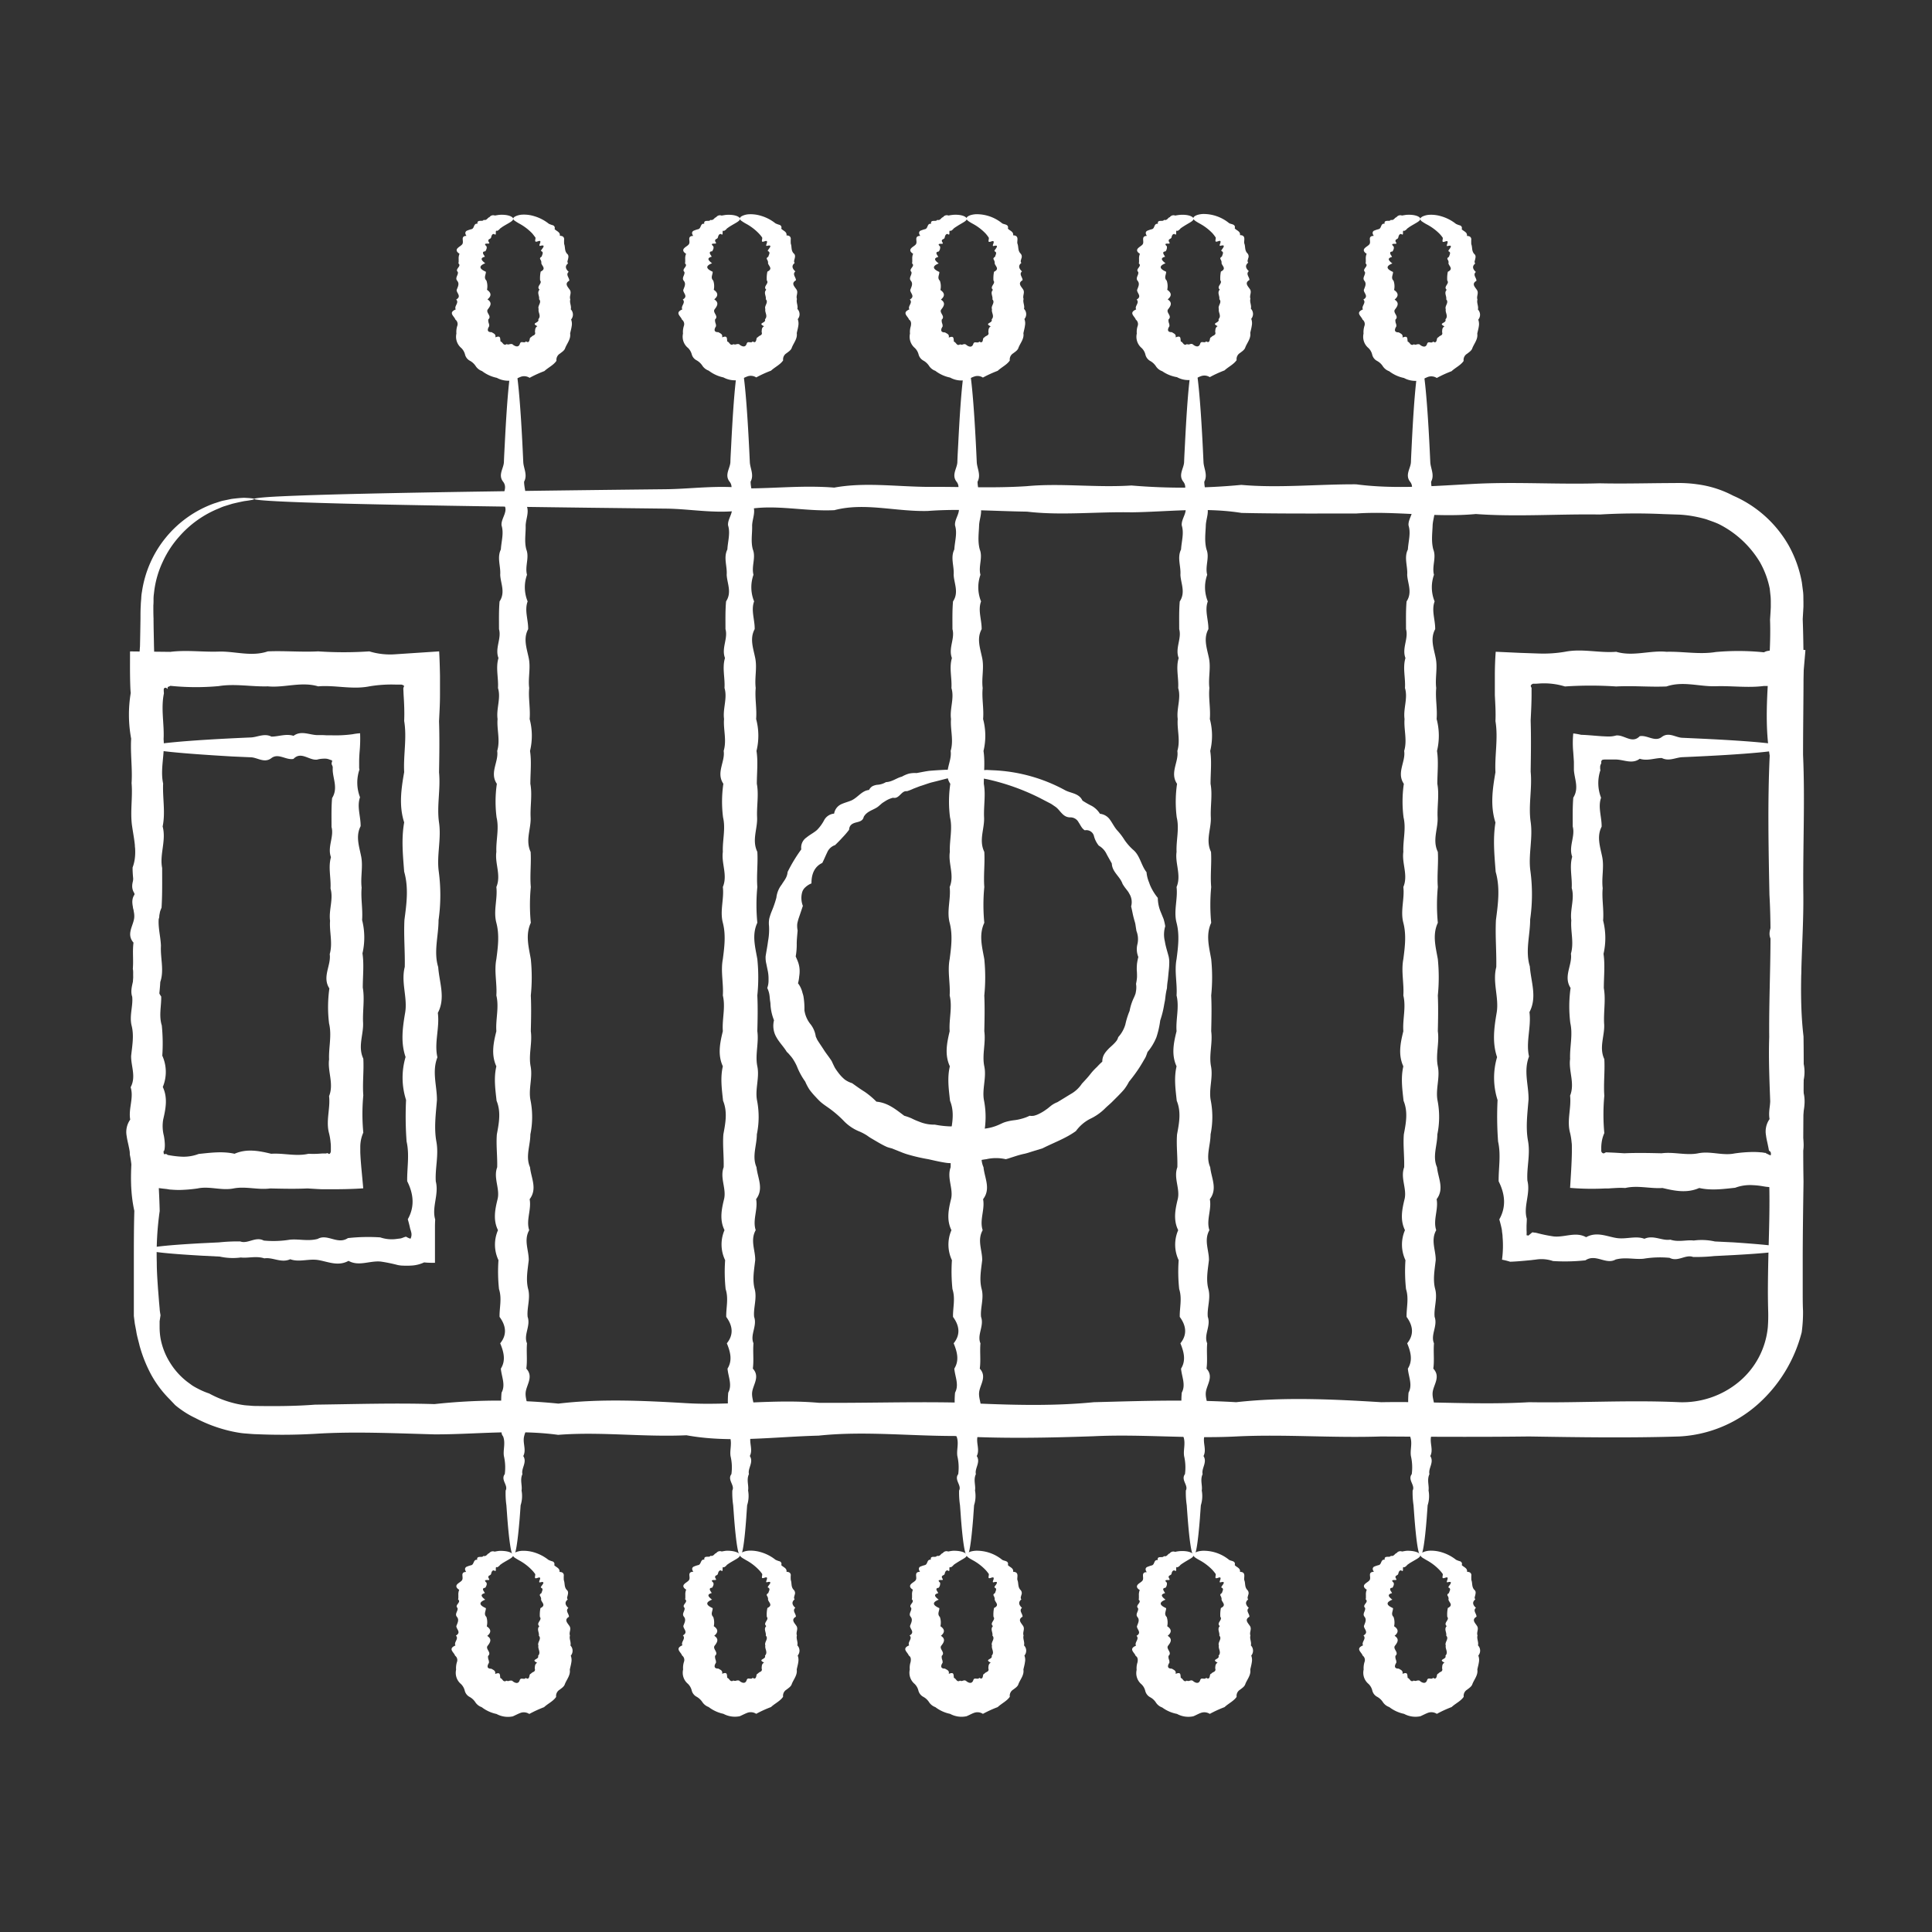 <svg xmlns="http://www.w3.org/2000/svg" viewBox="0 0 512 512"><rect x="0" y="0" width="512" height="512" fill="#333333" stroke="none"/><defs><style>.cls-1{fill:#fff;}</style></defs><g id="eCommerce"><path class="cls-1" d="M67.38,132.25c0,.14-.91.33-2.64.55-.86.17-1.92.4-3.17.7l-2,.62c-.72.21-1.43.57-2.21.88a27.7,27.7,0,0,0-9.91,7.25,26.38,26.38,0,0,0-4.27,6.52,25.65,25.65,0,0,0-2.38,8.51,10,10,0,0,0-.11,1.56c0,.53,0,1.07-.05,1.61,0,1.13,0,2.3.05,3.47,0,2.37.08,4.81.12,7.35.15,5.06.31,10.45.24,16.14-.74,5.69,1.4,11.69.24,18-.34,6.3,0,12.9.22,19.79s-.48,14.06.22,21.52c1.46,7.45-1.63,15.18.21,23.17.39,8,.29,16.24.19,24.76-1.11,8.51,0,17.27.19,26.28a81,81,0,0,0-.77,13.69c0,2.31.17,4.64.33,7,.1,1.16.19,2.34.28,3.52l.16,1.77c0,.28.06.61.09.86l.13.79-.24,1.58c0,.54,0,1.07,0,1.62a17,17,0,0,0,.31,3.25,18.44,18.44,0,0,0,2.47,6.14,19,19,0,0,0,4.49,5l1.36,1a16.14,16.14,0,0,0,1.46.83,19.46,19.46,0,0,0,3.05,1.31,27.45,27.45,0,0,0,6,2.42,25,25,0,0,0,3.23.67c.55.07,1.1.09,1.65.14s1.09.09,1.76.08c5.07.07,10.2.05,15.38-.35,10.35-.13,20.92-.47,31.68-.15a157.3,157.3,0,0,1,32.84-.13c11.14-1.32,22.47-.79,34-.11s23.17-1.16,35-.1c11.83.09,23.83-.3,36-.08,12.15.54,24.45,1.15,36.88-.08,12.44-.32,25-.77,37.72,0,12.71-1.42,25.54-.79,38.49,0,12.94-.24,26,.76,39.18,0,13.17.22,26.44-.62,39.81,0a23.44,23.44,0,0,0,15.7-5.34,21.49,21.49,0,0,0,7.73-14.52,41,41,0,0,0,.1-4.17c-.05-1.64-.07-3.28-.08-4.92,0-3.28.06-6.55.13-9.82.17-6.52.4-13,.22-19.51,1.33-12.95-.42-25.78,0-38.48-.12-12.7.78-25.28.06-37.71-.24-12.44-.5-24.74.07-36.88-2-12.16.53-24.15.09-36l.14-2.21.06-1.11v-1c0-.63,0-1.26-.06-1.9L469,156a23.6,23.6,0,0,0-2.62-7.05,26.64,26.64,0,0,0-10.75-10c-1.1-.54-2.27-.89-3.4-1.32a33.81,33.81,0,0,0-3.55-.83,28.91,28.91,0,0,0-3.61-.42l-4.25-.14a160.35,160.35,0,0,0-16.85.11c-11.14-.17-22.09.66-32.85-.13-10.76,1-21.32-.85-31.68-.14-10.36,0-20.5.07-30.43-.15-9.93-1.58-19.64-.28-29.12-.16-9.47-.18-18.72.89-27.72-.18-9-.13-17.77-.83-26.28-.18-8.51.22-16.78-2.32-24.77-.21-8,.39-15.72-1.63-23.17-.2s-14.63-.16-21.51-.21l-19.79-.23c-28.37-.35-50.67-.72-65.89-1.11-7.61-.2-13.45-.4-17.38-.61s-6-.41-6-.62,2.5-.48,7.34-.7,12-.46,21.33-.67c18.65-.43,45.91-.83,80.35-1.2,6.88-.07,14.06-1.19,21.51-.22,7.45,0,15.18-.85,23.17-.21,8-1.47,16.26-.27,24.77-.19,8.51-.08,17.27.4,26.27-.19,9-.85,18.26.43,27.73-.18a162.06,162.06,0,0,0,29.12-.16c9.93.88,20.07-.19,30.43-.15,10.36,1.36,20.92.4,31.68-.14s21.71.2,32.85-.13c5.56.13,11.19,0,16.85-.05L445,128a35.12,35.12,0,0,1,4.9.36,28.18,28.18,0,0,1,9.4,3,31.2,31.2,0,0,1,14.78,13.3,31.64,31.64,0,0,1,3.43,9.67l.33,2.56c.1.86.06,1.72.09,2.58v1.27l-.06,1.11-.13,2.21c.43,11.84.09,23.83.09,36,.54,12.14-.07,24.44.07,36.88s-1.45,25,.05,37.71c.2,12.7-.23,25.53,0,38.48-.09,6.48-.19,13-.21,19.51q0,4.9,0,9.82c0,1.64,0,3.28.08,4.92a39.11,39.11,0,0,1-.35,5.68,38.26,38.26,0,0,1-11.66,19.12A34,34,0,0,1,445,380.68c-13.37.42-26.64.21-39.81,0-13.18.16-26.24.08-39.18,0-12.95.44-25.78-.64-38.49,0s-25.28-.67-37.72-.06c-12.43.43-24.73.67-36.88-.07-12.14,0-24.14-1.35-36-.09-11.83.29-23.5,2-35-.1-11.5.52-22.83-1-34-.11-11.13-1.51-22.09-.08-32.84-.13-10.76-.29-21.33-.8-31.68-.14a151.94,151.94,0,0,1-15.38.1c-.59,0-1.34-.06-2.06-.12s-1.44-.1-2.15-.2a34.78,34.78,0,0,1-4.2-.88,38,38,0,0,1-7.88-3.11,23.25,23.25,0,0,1-3.64-2.13,20.52,20.52,0,0,1-1.67-1.28L45,370.86A28.68,28.68,0,0,1,40,364.19a37.23,37.23,0,0,1-3-7.53c-.3-1.31-.71-2.58-.9-3.91l-.38-2-.25-2q0-7.17,0-14.17c0-4.62,0-9.19.13-13.69-2-9,0-17.77.19-26.28s-1.35-16.77.19-24.76c-1.54-8-.21-15.72.21-23.17s-.65-14.63.21-21.52c-1.08-6.89.6-13.49.23-19.79.72-6.31,0-12.31.24-18a133.85,133.85,0,0,1,.23-16.14q.08-3.79.13-7.35c0-1.19,0-2.34.08-3.5,0-.61.08-1.21.12-1.8a11.28,11.28,0,0,1,.19-1.76,29.37,29.37,0,0,1,19.16-23.42c.86-.25,1.63-.57,2.41-.73l2.13-.44c1.34-.18,2.46-.28,3.36-.31C66.47,132,67.38,132.1,67.38,132.25Z"></path><path class="cls-1" d="M39,331.11c0-.58,5-1.12,14.15-1.63l4.93-.24a47.45,47.45,0,0,1,5.58-.25c2,.75,4.06-1.39,6.24-.23a26.94,26.94,0,0,0,6.85-.22c2.39-.27,4.88.48,7.45-.22,2.58-1.46,5.26,1.62,8-.21a48.7,48.7,0,0,1,8.57-.19,9.4,9.4,0,0,0,4.49.39l.57-.07a3,3,0,0,0,.46-.07l.5-.17a4.35,4.35,0,0,1,.82-.27,4.8,4.8,0,0,0,1.18.54,2.45,2.45,0,0,0,.15-1.85,5.26,5.26,0,0,0-.15-.53,1.39,1.39,0,0,1-.09-.27l-.11-.51c-.15-.66-.33-1.33-.52-2,1.85-3.28,1.57-6.64-.16-10.08-.07-3.44.65-6.95-.16-10.53a90.92,90.92,0,0,1-.14-11,19.35,19.35,0,0,1-.13-11.38c-1.33-3.86-.79-7.78-.11-11.76s-1.16-8-.1-12.13c.08-4.09-.3-8.25-.09-12.45.55-4.21,1.16-8.47-.07-12.78-.33-4.3-.78-8.66,0-13.06-1.42-4.4-.79-8.83,0-13.32-.24-4.49.76-9,0-13.57.1-2.28,0-4.58-.15-6.87l-.07-1.59a.37.37,0,0,1,0-.18,1.71,1.71,0,0,1,.22-.58h0a.86.86,0,0,0-.39-.3,2.42,2.42,0,0,0-.35-.11s-.19,0-.32,0l-.43,0-.86,0a35.18,35.18,0,0,0-6.87.47c-4.56.91-9.09-.38-13.57,0-4.48-1.33-8.93.43-13.33,0-4.39.13-8.75-.77-13.06-.06a66.39,66.39,0,0,1-12.77-.08c-.24.13-.53.24-.73.33a1.2,1.2,0,0,0,0,.23,1.27,1.27,0,0,0,0,.23c0,.06-.07,0-.31-.2a.5.5,0,0,0-.55,0c-.15.22-.24,0-.13,1.42-.85,4.1.13,8.15-.09,12.13.37,4-.94,7.9-.12,11.75-.17,3.86.65,7.66-.13,11.38,1,3.73-.85,7.38-.13,11,0,3.59.06,7.11-.16,10.54-1.59,3.44-.27,6.8-.16,10.08-.18,3.29.9,6.49-.18,9.61-.13,3.11-.83,6.15-.19,9.1.23,2.95-2.31,5.8-.19,8.57.38,2.77-1.63,5.45-.21,8s-.16,5.07-.22,7.46-.15,4.67-.22,6.85C40.61,319.77,39.81,331,39,331s-1.83-13.89-2.57-37.75c-.07-2.39-1.18-4.88-.21-7.46,0-2.57-.85-5.25-.21-8-1.47-2.77-.27-5.62-.19-8.57-.08-3,.4-6-.19-9.1-.86-3.12.42-6.32-.18-9.61a19.71,19.71,0,0,0-.16-10.08c.88-3.43-.19-6.95-.15-10.54,1.36-3.59.4-7.24-.14-11s.2-7.52-.13-11.37c.26-3.86-.35-7.78-.11-11.76a34.78,34.78,0,0,1-.11-12.13c-.11-.65-.17-3.12-.19-5s0-4,0-6l10.69.12c4.21-.54,8.46.07,12.77-.07s8.67,1.44,13.06-.06c4.4-.19,8.85.23,13.33,0a100.77,100.77,0,0,0,13.57,0,18.75,18.75,0,0,0,6.87.77l11.63-.77h0c.12,2.07.18,4.25.22,6.45l0,3.32v1.86c0,2.29-.14,4.59-.25,6.87.15,4.56.08,9.08,0,13.57.44,4.49-.64,8.92,0,13.32s-.68,8.76-.06,13.06a47.13,47.13,0,0,1-.07,12.78c0,4.2-1.35,8.36-.09,12.45.29,4.1,2,8.14-.1,12.13.52,4-1,7.9-.11,11.76-1.51,3.85-.08,7.65-.13,11.38-.3,3.72-.8,7.38-.14,11s-.39,7.09-.16,10.53c.88,3.44-1.12,6.8-.16,10.08q-.06,1-.06,2v2.95c0,2.2,0,4.42,0,6.53-1,0-1.93,0-2.87-.11a9.14,9.14,0,0,1-3.61.85,20.38,20.38,0,0,1-2.07,0,4.49,4.49,0,0,1-.73-.06,5.21,5.21,0,0,1-.57-.09,41.63,41.63,0,0,0-4.49-.92c-3-.29-5.8,1.35-8.57-.19-2.77,1.54-5.45.21-8-.21s-5.06.65-7.45-.22c-2.38,1.09-4.67-.6-6.85-.23-2.18-.71-4.26,0-6.24-.23a16.15,16.15,0,0,1-5.58-.24l-4.93-.25C44,332.22,39,331.68,39,331.11Z"></path><path class="cls-1" d="M39,198.05c.58,0,1.12,3.64,1.63,10.32.07,1.12.15,2.31.24,3.59a24.22,24.22,0,0,1,.24,4.07c-.74,1.44,1.4,2.95.24,4.54a14.36,14.36,0,0,0,.22,5c.27,1.75-.48,3.56.22,5.43,1.46,1.88-1.63,3.84.21,5.85a26.48,26.48,0,0,1,.19,6.25c-1.11,2.15,0,4.36.19,6.64-1.35,2.27-.76,4.6.17,7-1.85,2.4-1.56,4.85.17,7.35.06,2.51-.66,5.07.16,7.68a48.4,48.4,0,0,1,.13,8,10.39,10.39,0,0,1,.13,8.29c1.33,2.81.8,5.67.12,8.57a10.3,10.3,0,0,0,.17,4.38,15.24,15.24,0,0,1,.25,2.22,7,7,0,0,1-.05,1.12c0,.19-.07.37-.11.55s-.1.09-.17.15a2.28,2.28,0,0,0,.11.84,1.29,1.29,0,0,1,.76,0c.08.06.07.13.27.2l1.15.19c.77.11,1.55.2,2.32.24a11.12,11.12,0,0,0,4.68-.71c3.14-.32,6.32-.77,9.52-.05,3.21-1.41,6.45-.79,9.72,0,3.26-.23,6.55.77,9.89,0a23.16,23.16,0,0,0,2.5,0l1.24-.08.63,0,.32,0,0,0c.22-.11.21-.17.74.14h0c.22,0,.42-.3.48-.7v-1c0-.42,0-.84-.06-1.26a15.69,15.69,0,0,0-.41-2.5c-.91-3.32.38-6.62,0-9.88,1.32-3.27-.43-6.51,0-9.72-.13-3.2.76-6.38,0-9.52a35.29,35.29,0,0,1,.08-9.3c-2-3.07.51-6.1.09-9.08.85-3-.13-5.93.09-8.84-.38-2.9.94-5.75.12-8.57.17-2.81-.66-5.57.12-8.29-1-2.71.86-5.38.15-8,0-2.61-.07-5.17.15-7.67,1.59-2.51.27-5,.16-7.35l0-.38v-.27a1,1,0,0,0,0-.26,2.25,2.25,0,0,0-.16-.44.91.91,0,0,1,0-.93.89.89,0,0,1,0-.36c-.38-.06-.73-.27-1.22-.38a2.38,2.38,0,0,0-.37-.06,5.05,5.05,0,0,0-.78,0,6.91,6.91,0,0,0-1.62.25c-2.14.24-4.23-2.31-6.25-.19-2,.38-4-1.63-5.85-.21s-3.69-.16-5.43-.22l-5-.22C47.23,199.64,39,198.83,39,198s10.13-1.83,27.51-2.57c1.74-.08,3.55-1.18,5.43-.22,1.88,0,3.83-.84,5.85-.21,2-1.47,4.11-.27,6.25-.19.53,0,1.08,0,1.62,0l.88.05,1.31,0a33.18,33.18,0,0,0,5.58-.28,16.29,16.29,0,0,1,2-.26,37.41,37.41,0,0,1-.14,5c-.06.86-.11,1.68-.11,2.51,0,.42,0,.82,0,1.24l0,.29,0,.19a2.57,2.57,0,0,0,.08.38,10.75,10.75,0,0,0,.15,7.35c-.88,2.5.2,5.06.16,7.67-1.36,2.62-.4,5.29.14,8s-.21,5.48.13,8.29c-.26,2.82.34,5.67.12,8.57a18.86,18.86,0,0,1,.1,8.84c.44,3,.08,6,.08,9.08.54,3.06-.07,6.17.08,9.3s-1.45,6.32.06,9.52c.19,3.21-.25,6.45,0,9.72a52.61,52.61,0,0,0,0,9.88,9.14,9.14,0,0,0-.71,2.5,8.9,8.9,0,0,0-.09,1.26v.62l0,.85c.11,2.89.49,6.05.78,9.54h0c-3,.21-6.26.26-9.48.24l-.91,0-.63,0-1.24-.06-2.5-.15c-3.34.15-6.63.07-9.89,0-3.27.44-6.51-.63-9.72,0s-6.38-.67-9.52,0a39.23,39.23,0,0,1-4.68.4,22.49,22.49,0,0,1-2.32-.09c-.38,0-.77-.09-1.15-.15l-1-.11-1.05-.13c-2.65,0-5.1-.29-7.38-.47a26.49,26.49,0,0,0-.39-8.43c0-.32,0-.71-.06-1l-.1-.55-.23-1.12c-.17-.74-.34-1.48-.44-2.22a5.72,5.72,0,0,1,.94-4.38c-.52-2.9,1-5.76.11-8.57,1.5-2.82.08-5.58.13-8.29.29-2.72.8-5.38.14-8s.39-5.17.15-7.68c-.87-2.5,1.13-4.95.16-7.35.2-2.39-.13-4.72.18-7-2-2.28,0-4.49.19-6.64s-1.35-4.23.19-6.25c-1.54-2-.21-4,.21-5.85s-.65-3.68.21-5.43c-1.08-1.73.6-3.4.23-5,.72-1.59,0-3.1.24-4.54a8.67,8.67,0,0,1,.23-4.07c.09-1.28.18-2.47.25-3.59C37.84,201.69,38.38,198.05,39,198.05Z"></path><path class="cls-1" d="M473.35,331c0,.57-5,1.12-14.16,1.62l-4.92.25a45.44,45.44,0,0,1-5.59.24c-2-.75-4,1.39-6.22.23a26.58,26.58,0,0,0-6.86.23c-2.38.26-4.87-.48-7.45.22-2.58,1.46-5.25-1.63-8,.21a50.87,50.87,0,0,1-8.58.19,9.52,9.52,0,0,0-4.49-.4l-.57.07c-.19,0-.33.05-.67.08l-1.81.17c-1.23.11-2.54.22-3.83.26a17.34,17.34,0,0,0-2.15-.54,27.82,27.82,0,0,0,.15-6c0-.48-.09-1-.15-1.46,0-.23-.06-.56-.09-.72l-.11-.5c-.15-.67-.33-1.34-.52-2,1.85-3.28,1.56-6.64-.17-10.08-.06-3.44.66-6.94-.15-10.54a88.73,88.73,0,0,1-.14-11,19.35,19.35,0,0,1-.13-11.38c-1.32-3.86-.79-7.78-.11-11.76s-1.16-8-.1-12.12c.08-4.1-.3-8.25-.09-12.46.54-4.2,1.16-8.46-.07-12.77-.33-4.31-.77-8.66-.06-13.06-1.41-4.4-.78-8.84,0-13.32-.23-4.49.76-9,0-13.57.11-2.28-.05-4.58-.16-6.87l0-.86,0-1,0-3.29c0-2.18.08-4.35.23-6.35h0l6.54.3,4.95.17a34.32,34.32,0,0,0,6.86-.46c4.57-.91,9.09.37,13.58,0,4.48,1.32,8.92-.43,13.32,0,4.4-.12,8.75.77,13.06.06a66.4,66.4,0,0,1,12.77.08,4.18,4.18,0,0,1,.8-.33c.48-.09,1-.16,1.47-.22a29.8,29.8,0,0,1,3-.23,48.17,48.17,0,0,1,5.73.18c-.18,2.14-.37,4.29-.55,6.42a34.56,34.56,0,0,0-.13,4.94c-.86,4.1.13,8.15-.1,12.13.38,4-.94,7.9-.11,11.75-.17,3.86.65,7.66-.13,11.38,1,3.73-.85,7.39-.14,11,0,3.58.07,7.1-.16,10.54-1.58,3.43-.27,6.8-.16,10.08-.17,3.28.91,6.49-.18,9.6-.12,3.12-.82,6.16-.18,9.1.23,2.95-2.31,5.81-.2,8.57.38,2.77-1.62,5.45-.2,8s-.17,5.06-.22,7.45-.16,4.67-.22,6.85c-.69,19.64-1.5,30.9-2.35,30.9s-1.83-13.89-2.56-37.75c-.08-2.39-1.19-4.87-.22-7.45,0-2.58-.85-5.26-.21-8-1.48-2.76-.27-5.62-.19-8.57-.08-2.94.4-6-.19-9.1-.86-3.11.42-6.32-.18-9.6a19.82,19.82,0,0,0-.16-10.08c.88-3.44-.19-7-.16-10.54,1.37-3.58.41-7.24-.14-11s.2-7.52-.13-11.38c.27-3.85-.34-7.77-.11-11.75a34.78,34.78,0,0,1-.1-12.13,3.88,3.88,0,0,0-.2-1.34,1.51,1.51,0,0,1,0-.43l-.37-.07-.21,0-.12,0h-.72c-4.2.55-8.47-.07-12.77.07s-8.66-1.44-13.06.06c-4.4.19-8.84-.24-13.32,0a102.59,102.59,0,0,0-13.58,0,18.92,18.92,0,0,0-6.86-.78l-.87.06-.43,0a1.46,1.46,0,0,0-.32,0,1.79,1.79,0,0,0-.34.19.56.56,0,0,0-.24.46h0c.1.23.17.37.21.47s0,.1,0,.14v1.59c0,2.29-.13,4.59-.24,6.87.14,4.56.07,9.08,0,13.57.44,4.48-.64,8.92,0,13.32s-.68,8.75-.06,13.06a46.66,46.66,0,0,1-.07,12.77c0,4.21-1.35,8.36-.09,12.46.29,4.1,2,8.14-.1,12.12.52,4-1,7.9-.11,11.76-1.51,3.86-.07,7.65-.13,11.38-.29,3.72-.8,7.38-.14,11s-.4,7.1-.16,10.54c.87,3.44-1.13,6.8-.16,10.08,0,.68-.06,1.35-.07,2v1.05a8.34,8.34,0,0,1,0,1.32,2.4,2.4,0,0,1,.48.1c.63-.5.87-.76,1.05-.85a.29.29,0,0,1,.22,0,2.18,2.18,0,0,0,.4.06c.2,0,.39.06.57.09a37.69,37.69,0,0,0,4.49.92c2.94.29,5.8-1.34,8.58.2,2.77-1.54,5.44-.21,8,.21s5.07-.66,7.45.21c2.39-1.08,4.67.6,6.86.23,2.18.72,4.26,0,6.22.23a15.93,15.93,0,0,1,5.59.25l4.92.24C468.35,329.85,473.35,330.39,473.35,331Z"></path><path class="cls-1" d="M473.28,198.05c.57,0,1.11,3.64,1.63,10.32.07,1.12.15,2.31.24,3.59a24.22,24.22,0,0,1,.24,4.07c-.74,1.44,1.39,2.95.24,4.54a14.36,14.36,0,0,0,.22,5c.26,1.75-.48,3.56.22,5.43,1.46,1.88-1.63,3.84.2,5.86a26.38,26.38,0,0,1,.2,6.24c-1.11,2.15,0,4.36.18,6.64-1.34,2.27-.76,4.6.18,7-1.85,2.4-1.56,4.85.16,7.36.07,2.5-.65,5.06.16,7.67a47.33,47.33,0,0,1,.14,8,10.43,10.43,0,0,1,.13,8.29c1.33,2.81.79,5.67.11,8.57a10.63,10.63,0,0,0,.17,4.38,15.26,15.26,0,0,1,.26,2.22,6,6,0,0,1-.06,1.12,5.48,5.48,0,0,1-.1.56c0,.27-.1.66-.17,1,0,2.86.05,5.77.11,8.79-2.51.05-5.14.08-7.76,0l-2-.2-1.15-.19a20,20,0,0,0-2.32-.23,11.26,11.26,0,0,0-4.68.69c-3.14.33-6.32.78-9.52.06-3.21,1.42-6.45.79-9.72,0-3.26.23-6.56-.77-9.88,0a20.85,20.85,0,0,0-2.5,0l-1.26.07-.62.05-.31,0-.58,0a70.32,70.32,0,0,1-9.35-.15h0c.21-3.35.42-6.44.47-9.38V304c0-.42,0-.84-.07-1.26a16.87,16.87,0,0,0-.4-2.5c-.91-3.32.37-6.62,0-9.88,1.32-3.27-.43-6.51,0-9.72-.12-3.2.77-6.38.06-9.52a35.29,35.29,0,0,1,.07-9.3c-2-3.07.52-6.1.09-9.08.86-3-.13-5.93.1-8.84-.38-2.9.94-5.76.11-8.57.17-2.81-.65-5.57.13-8.29-1-2.71.85-5.38.14-8,0-2.61-.06-5.17.15-7.67,1.59-2.51.28-5,.16-7.35l0-.38v-.48c0-.42,0-.83,0-1.24-.05-.86-.11-1.71-.17-2.55a26.31,26.31,0,0,1,0-5,17.43,17.43,0,0,1,2.08.36c1.9.06,3.79.27,5.51.38l1.28.06c.37,0,.57,0,.87,0a6.52,6.52,0,0,0,1.62-.26c2.15-.24,4.23,2.3,6.25.19,2-.38,4,1.63,5.85.21s3.69.16,5.43.21l5,.23c14.32.68,22.52,1.49,22.52,2.34s-10.13,1.84-27.51,2.57c-1.74.07-3.55,1.19-5.43.22-1.88,0-3.83.85-5.85.2-2,1.48-4.1.27-6.25.2-.54,0-1.08,0-1.62,0l-.77,0-.34,0c-.44,0-1,0-1.14.28a.36.36,0,0,1-.12.27c.12.4,0,.54-.14.83a1.79,1.79,0,0,0-.11.47,1.33,1.33,0,0,0,0,.28s0,0,0,.08l0,.19c0,.12,0,.25.08.38a10.7,10.7,0,0,0,.16,7.35c-.88,2.5.19,5.06.15,7.67-1.35,2.62-.4,5.29.15,8s-.21,5.48.13,8.29c-.27,2.81.35,5.67.11,8.57a18.73,18.73,0,0,1,.11,8.84c.43,3,.08,6,.08,9.08.54,3.06-.07,6.16.07,9.3.29,3.14-1.45,6.32.06,9.52.19,3.21-.24,6.45,0,9.72a53.47,53.47,0,0,0,0,9.88,9.14,9.14,0,0,0-.71,2.5,10.69,10.69,0,0,0-.1,1.26v.93a.84.84,0,0,1,0,.1c.12.46.5.66.78.55h0c.41-.22.48-.27.61-.24l2.23.1,2.5.15c3.32-.15,6.62-.07,9.88,0,3.27-.43,6.51.64,9.72,0s6.38.68,9.52.06a37.26,37.26,0,0,1,4.68-.4,19.91,19.91,0,0,1,2.32.09c.38,0,.77.09,1.15.15H468v0l0,.06.1.12c.2,0,.58.3,1.14.48.21-.14.28-.84-.39-1.22,0,0,0,0-.07-.12l-.1-.56-.23-1.12c-.16-.74-.34-1.48-.43-2.22a5.75,5.75,0,0,1,.93-4.38c-.51-2.9,1-5.76.11-8.57,1.52-2.81.08-5.58.13-8.29.3-2.72.81-5.38.14-8s.4-5.17.16-7.67c-.87-2.51,1.13-5,.16-7.36.2-2.39-.13-4.72.18-7-2-2.28,0-4.49.19-6.64s-1.36-4.23.19-6.24c-1.54-2-.21-4,.21-5.86s-.65-3.68.22-5.43c-1.09-1.73.59-3.4.22-5,.72-1.59,0-3.1.23-4.54a8.54,8.54,0,0,1,.25-4.07c.08-1.28.16-2.47.24-3.59C472.17,201.69,472.71,198.05,473.28,198.05Z"></path><path class="cls-1" d="M256.21,204.8c0,.28-.86.61-2.46.95-.79.2-1.79.31-2.93.6s-2.46.64-3.94,1c-1,.27-2,.67-3.1,1l-1.67.64a13.7,13.7,0,0,1-1.76.69c-1.5-.23-2,2.13-3.69,1.73a6.93,6.93,0,0,0-2,.86c-.31.2-.63.39-.94.62l-.89.77c-1.17,1-3,1.17-3.93,2.81-.23,1.09-1.14,1.26-2.06,1.5s-1.76.66-1.82,1.93a23.15,23.15,0,0,1-1.77,2.06c-.61.68-1.27,1.34-1.94,2a3.46,3.46,0,0,0-2.12,2c-.45.9-.81,1.85-1.28,2.73-2.14,1-2.89,3.09-2.86,5.42a5,5,0,0,0-1.59,1,2.78,2.78,0,0,0-.89,1.39,5.76,5.76,0,0,0,.2,3.57c-.34,1-.69,2.07-1.06,3.13a11.5,11.5,0,0,0-.43,1.63,6.13,6.13,0,0,0,.1,1.75c-.09,1.12-.22,2.26-.24,3.41a17.77,17.77,0,0,1-.27,3.47c.25.6.53,1.17.71,1.76a6.66,6.66,0,0,1,.32,1.74,8.17,8.17,0,0,1-.1,1.77,10.25,10.25,0,0,1-.32,1.85,6.44,6.44,0,0,1,.93,1.69,6.54,6.54,0,0,1,.26.86,8.84,8.84,0,0,1,.25.88,19.63,19.63,0,0,1,.26,3.73,7.65,7.65,0,0,0,1.45,3.48,6.88,6.88,0,0,1,1.56,3.48l.4.87c.17.27.34.54.52.81l1.07,1.61c.68,1.12,1.53,2.1,2.23,3.22.28.6.56,1.23.88,1.82a17.48,17.48,0,0,0,1.18,1.64,10.24,10.24,0,0,0,1.43,1.44,6.67,6.67,0,0,0,1.91.94c1.1.78,2.18,1.57,3.33,2.28a21.25,21.25,0,0,1,3.12,2.62c3,.28,5.06,2,7.38,3.74a14,14,0,0,1,2,.72,16.7,16.7,0,0,0,1.94.84,10.19,10.19,0,0,0,4.17.79,24.9,24.9,0,0,0,4.23.47,14.13,14.13,0,0,1,4.28.36,41.94,41.94,0,0,0,4.34.26,12.43,12.43,0,0,0,4.18-1.09l.49-.22.49-.23a7.86,7.86,0,0,1,1-.34,14.26,14.26,0,0,1,2.07-.39,12.28,12.28,0,0,0,2.07-.43,10.44,10.44,0,0,0,1.95-.74,4.16,4.16,0,0,0,1.12,0,6.89,6.89,0,0,0,1-.33,12.64,12.64,0,0,0,1.82-1l.85-.6.82-.67a6.68,6.68,0,0,1,1.76-1c1.18-.71,2.34-1.43,3.5-2.14a8.54,8.54,0,0,0,3-2.77c.46-.49.93-1,1.36-1.48s.83-1,1.26-1.53a17,17,0,0,1,1.38-1.43,18.39,18.39,0,0,1,1.4-1.39c0-1.66.86-2.56,1.76-3.51.47-.45,1-.89,1.45-1.37a7.47,7.47,0,0,0,.64-.75,4,4,0,0,0,.38-.88,8.43,8.43,0,0,0,1.88-3.34,20.75,20.75,0,0,1,1.13-3.61,13.51,13.51,0,0,1,1.15-3.53c.13-.29.25-.58.36-.88s.14-.6.19-.89a5.8,5.8,0,0,0,0-1.86,13.54,13.54,0,0,0,.26-1.79c0-.61,0-1.2-.06-1.8a14.89,14.89,0,0,1,.06-1.77,15.65,15.65,0,0,1,.35-1.76,5.48,5.48,0,0,1-.22-3.48,5.9,5.9,0,0,0-.28-3.41c-.09-.57-.18-1.12-.26-1.67s-.29-1.08-.42-1.63c-.3-1.06-.46-2.16-.73-3.21a4.2,4.2,0,0,0-.44-3.3,6.17,6.17,0,0,0-.42-.7l-.5-.65a11.11,11.11,0,0,1-.91-1.32c-.68-2-2.76-3.13-2.85-5.41-.48-.88-1-1.75-1.44-2.61a5,5,0,0,0-2-2.11,6.62,6.62,0,0,1-1.31-2.64,2.07,2.07,0,0,0-2.4-1.43c-.8-.45-1.14-1.38-1.66-2.13a2.43,2.43,0,0,0-2.22-1.3c-2,0-2.62-1.93-3.93-2.82l-.95-.65c-.32-.2-.66-.36-1-.54l-1.92-1a59.43,59.43,0,0,0-14.15-5.08c-3.46-.66-5.4-1.11-5.39-1.55,0-.24.59-.44,1.76-.61.59-.09,1.32-.17,2.19-.23.44,0,.91-.09,1.41-.08l1.6.08a43.53,43.53,0,0,1,19,5.27c1.48.83,3.72.78,4.63,2.76a23,23,0,0,0,2.5,1.43,6.05,6.05,0,0,1,2.14,2.07,3.69,3.69,0,0,1,2.7,1.64c.62.86,1.1,1.86,1.8,2.68a16.53,16.53,0,0,1,2,2.61,14.71,14.71,0,0,0,2.22,2.55c1.9,1.52,2.14,4.11,3.62,6a9,9,0,0,0,.36,1.84,7.79,7.79,0,0,0,.31.85c.1.29.2.58.32.87a14,14,0,0,0,2,3.25,9.9,9.9,0,0,0,.79,3.77l.74,1.82a13.85,13.85,0,0,1,.44,1.93,7.58,7.58,0,0,0-.1,4c.2,1.32.65,2.65,1,4a6.91,6.91,0,0,1,.15,2.08c0,.69-.09,1.39-.16,2.09s-.13,1.41-.21,2.11a16.52,16.52,0,0,0-.22,2.13,18.43,18.43,0,0,0-.39,2.12l-.13,1.08-.21,1.06a25.6,25.6,0,0,1-1.06,4.29,23.62,23.62,0,0,1-1,4.43,14.36,14.36,0,0,1-2.37,3.94c-.12.37-.25.73-.39,1.09s-.35.69-.54,1c-.38.68-.78,1.34-1.2,2a41.92,41.92,0,0,1-2.77,3.77,13.13,13.13,0,0,1-1.26,2c-.51.61-1.06,1.18-1.62,1.75l-1.7,1.7c-.57.55-1.2,1.06-1.77,1.63a14.1,14.1,0,0,1-4,2.79,10.73,10.73,0,0,0-3.72,3.21c-2.69,1.95-5.86,3.06-8.85,4.58l-2.42.74c-.8.24-1.6.54-2.42.71s-1.65.41-2.46.67l-1.21.39-.61.2-.62.17a11.53,11.53,0,0,0-5.16,0c-1.68.2-3.38.67-5.11,1a36.1,36.1,0,0,1-5.2,0c-1.71-.22-3.4-.63-5.06-1a46.25,46.25,0,0,1-5-1.13,17.89,17.89,0,0,1-2.4-.83l-2.35-.93a8.54,8.54,0,0,1-1.22-.36c-.38-.17-.76-.35-1.13-.55-.74-.39-1.47-.82-2.18-1.24l-1.07-.63c-.35-.22-.69-.47-1-.68a13.48,13.48,0,0,0-2.21-1.12,12,12,0,0,1-4-2.84,29,29,0,0,0-3.68-3.16c-.66-.47-1.35-.92-2-1.45s-1.16-1.1-1.71-1.69a19.12,19.12,0,0,1-1.54-1.83,14,14,0,0,1-1.13-2.13,18.67,18.67,0,0,1-2.23-4.12,13.58,13.58,0,0,0-1.12-2,8.75,8.75,0,0,0-.72-.89,6.71,6.71,0,0,0-.82-.87c-.78-1.31-1.95-2.46-2.7-3.8a6,6,0,0,1-.68-4.57,13,13,0,0,1-.94-4.31c0-.36-.09-.72-.13-1.08s-.06-.72-.11-1.08a6.28,6.28,0,0,0-.61-2.08,5.72,5.72,0,0,0,.34-2.19,10.35,10.35,0,0,0-.15-2.08c-.13-.69-.29-1.38-.42-2.07a7,7,0,0,1-.2-2.08c.21-1.37.48-2.71.64-4a16.65,16.65,0,0,0,.26-4,6.74,6.74,0,0,1,.07-2,15.17,15.17,0,0,1,.62-1.87,27.21,27.21,0,0,0,1.26-3.65,6.79,6.79,0,0,1,1.42-3.48c.31-.54.69-1,1-1.57a4,4,0,0,0,.55-1.75,40.51,40.51,0,0,1,3.63-6,3.22,3.22,0,0,1,1.4-3.16c.9-.75,2-1.28,2.79-2a11,11,0,0,0,1.88-2.6,3.31,3.31,0,0,1,2.63-1.71,3.34,3.34,0,0,1,1.82-2.46c.92-.44,1.94-.67,2.82-1.06,1.69-.8,2.71-2.57,4.61-2.75a2.43,2.43,0,0,1,.92-1,4.07,4.07,0,0,1,1.23-.37,5,5,0,0,0,2.34-.71c1.67-.07,2.83-1.12,4.22-1.45a8.23,8.23,0,0,1,1.9-.81,7.35,7.35,0,0,1,2-.14c1.23-.22,2.36-.47,3.44-.6,1.62-.13,3.06-.22,4.29-.27a28.5,28.5,0,0,1,3.13.19C255.35,204.28,256.21,204.51,256.21,204.8Z"></path><path class="cls-1" d="M136.07,412.24c-.57,0-1.12-3.49-1.62-9.89-.08-1.07-.16-2.22-.25-3.44A22.39,22.39,0,0,1,134,395c.75-1.37-1.4-2.82-.23-4.34a13.48,13.48,0,0,0-.23-4.79c-.26-1.67.48-3.41-.21-5.21-1.47-1.8,1.61-3.67-.21-5.6a24.34,24.34,0,0,1-.2-6c1.12-2.06,0-4.18-.19-6.36,1.36-2.18.77-4.42-.17-6.71,1.85-2.28,1.56-4.64-.17-7-.06-2.41.67-4.86-.15-7.37a43.39,43.39,0,0,1-.14-7.66,9.63,9.63,0,0,1-.13-7.95c-1.32-2.69-.8-5.43-.11-8.21s-1.17-5.6-.1-8.47c.08-2.86-.31-5.76-.09-8.7.54-2.93,1.15-5.91-.07-8.91-.33-3-.78-6.06-.06-9.13-1.41-3.07-.79-6.17,0-9.31-.23-3.13.77-6.29,0-9.47.22-3.19-.63-6.4,0-9.63.43-3.24.84-6.45,0-9.63s.37-6.35,0-9.48c1.32-3.13-.44-6.24,0-9.31-.13-3.07.77-6.11.06-9.12a32.88,32.88,0,0,1,.07-8.92c-2-2.94.53-5.84.09-8.71.86-2.86-.13-5.68.1-8.46-.38-2.78.94-5.52.11-8.21.17-2.7-.65-5.34.13-7.95-1-2.61.85-5.16.14-7.66,0-2.51-.06-5,.15-7.35,1.6-2.41.27-4.76.17-7.05.17-2.29-.9-4.53.17-6.71.13-2.18.83-4.3.19-6.36-.24-2.05,2.31-4.05.2-6-.38-1.93,1.62-3.79.21-5.6s.15-3.54.21-5.2.15-3.27.23-4.79c.69-13.72,1.48-21.58,2.34-21.58s1.83,9.71,2.56,26.37c.08,1.66,1.19,3.4.22,5.2,0,1.81.85,3.67.22,5.6,1.46,1.94.27,3.94.19,6,.07,2.06-.4,4.18.18,6.36.85,2.18-.42,4.42.18,6.71a9.82,9.82,0,0,0,.17,7.05c-.89,2.39.18,4.84.14,7.35-1.35,2.5-.4,5,.15,7.66s-.21,5.25.12,7.95c-.25,2.69.35,5.43.12,8.21a17.18,17.18,0,0,1,.1,8.46c.44,2.87.09,5.77.09,8.71.54,2.94-.07,5.91.07,8.92s-1.45,6,0,9.12c.2,3.07-.23,6.18.05,9.31a49.23,49.23,0,0,0,0,9.48c-1.48,3.18-.56,6.39,0,9.63a47.68,47.68,0,0,1,0,9.63c.15,3.18.07,6.34,0,9.47.43,3.14-.64,6.24-.05,9.31s-.67,6.12,0,9.13a22.83,22.83,0,0,1-.07,8.91c0,2.94-1.35,5.84-.09,8.7.29,2.87,2,5.69-.1,8.47.52,2.78-1,5.52-.12,8.21-1.51,2.7-.07,5.35-.12,7.95-.29,2.6-.8,5.16-.15,7.66s-.39,5-.14,7.37c.85,2.39-1.14,4.75-.17,7-.19,2.29.13,4.53-.18,6.71,2,2.18,0,4.3-.18,6.36s1.34,4.05-.19,6c1.53,1.93.2,3.8-.22,5.6s.66,3.54-.22,5.21c1.09,1.66-.6,3.26-.22,4.79-.71,1.52,0,3-.23,4.34a8,8,0,0,1-.25,3.91c-.08,1.22-.17,2.37-.25,3.44C137.19,408.75,136.64,412.24,136.07,412.24Z"></path><path class="cls-1" d="M196.18,412.24c-.58,0-1.12-3.49-1.63-9.89-.08-1.07-.16-2.22-.25-3.44a22.41,22.41,0,0,1-.23-3.91c.74-1.37-1.4-2.82-.24-4.34a13,13,0,0,0-.23-4.79c-.25-1.67.48-3.41-.21-5.21-1.46-1.8,1.63-3.67-.21-5.6a24.35,24.35,0,0,1-.19-6c1.11-2.06,0-4.18-.19-6.36,1.35-2.18.76-4.42-.18-6.71,1.85-2.28,1.57-4.64-.16-7-.06-2.41.66-4.86-.16-7.37a43.4,43.4,0,0,1-.13-7.66A9.59,9.59,0,0,1,192,326c-1.33-2.69-.8-5.43-.12-8.21s-1.16-5.6-.1-8.47c.08-2.86-.3-5.76-.08-8.7.54-2.93,1.15-5.91-.08-8.91-.32-3-.77-6.06-.06-9.13-1.41-3.07-.77-6.17,0-9.31-.24-3.13.76-6.29,0-9.47.22-3.19-.62-6.4,0-9.63.42-3.24.83-6.45,0-9.63s.38-6.35,0-9.48c1.32-3.13-.43-6.24,0-9.31-.12-3.07.77-6.11.06-9.12a32.48,32.48,0,0,1,.08-8.92c-2-2.94.52-5.84.08-8.71.86-2.86-.13-5.68.1-8.46-.37-2.78.94-5.52.12-8.21.17-2.7-.66-5.34.13-7.95-1-2.61.84-5.16.13-7.66,0-2.51-.06-5,.16-7.35,1.58-2.41.27-4.76.16-7.05.17-2.29-.9-4.53.18-6.71.12-2.18.83-4.3.19-6.36-.24-2.05,2.31-4.05.19-6-.38-1.93,1.63-3.79.21-5.6s.16-3.54.21-5.2.16-3.27.23-4.79c.69-13.72,1.49-21.58,2.35-21.58s1.82,9.71,2.57,26.37c.07,1.66,1.18,3.4.21,5.2,0,1.81.85,3.67.21,5.6,1.47,1.94.27,3.94.19,6,.08,2.06-.4,4.18.19,6.36.86,2.18-.42,4.42.17,6.71a9.87,9.87,0,0,0,.17,7.05c-.88,2.39.19,4.84.15,7.35-1.36,2.5-.4,5,.14,7.66s-.2,5.25.13,7.95c-.26,2.69.34,5.43.11,8.21a16.94,16.94,0,0,1,.1,8.46c.44,2.87.09,5.77.09,8.71.55,2.94-.07,5.91.07,8.92s-1.44,6,.06,9.12c.2,3.07-.24,6.18,0,9.31a49.24,49.24,0,0,0,0,9.48c-1.49,3.18-.57,6.39,0,9.63a47,47,0,0,1,0,9.63c.15,3.18.08,6.34,0,9.47.44,3.14-.63,6.24,0,9.31s-.67,6.12-.06,9.13a22.64,22.64,0,0,1-.07,8.91c0,2.94-1.34,5.84-.09,8.7.29,2.87,2,5.69-.1,8.47.52,2.78-1,5.52-.11,8.21-1.51,2.7-.08,5.35-.13,7.95-.29,2.6-.8,5.16-.14,7.66s-.39,5-.15,7.37c.87,2.39-1.13,4.75-.17,7-.19,2.29.13,4.53-.17,6.71,2,2.18,0,4.3-.19,6.36s1.35,4.05-.19,6c1.53,1.93.2,3.8-.21,5.6s.65,3.54-.21,5.21c1.08,1.66-.61,3.26-.23,4.79-.72,1.52,0,3-.23,4.34a8,8,0,0,1-.25,3.91c-.09,1.22-.17,2.37-.24,3.44C197.29,408.75,196.75,412.24,196.18,412.24Z"></path><path class="cls-1" d="M256.28,412.24c-.57,0-1.12-3.49-1.62-9.89-.07-1.07-.16-2.22-.25-3.44a22.39,22.39,0,0,1-.24-3.91c.75-1.37-1.39-2.82-.23-4.34a13.48,13.48,0,0,0-.23-4.79c-.26-1.67.48-3.41-.21-5.21-1.47-1.8,1.62-3.67-.21-5.6a23.87,23.87,0,0,1-.19-6c1.11-2.06,0-4.18-.2-6.36,1.36-2.18.77-4.42-.17-6.71,1.84-2.28,1.56-4.64-.17-7-.06-2.41.67-4.86-.15-7.37a44.37,44.37,0,0,1-.14-7.66,9.66,9.66,0,0,1-.13-7.95c-1.32-2.69-.8-5.43-.11-8.21s-1.16-5.6-.1-8.47c.08-2.86-.3-5.76-.09-8.7.54-2.93,1.15-5.91-.07-8.91-.33-3-.78-6.06-.05-9.13-1.42-3.07-.79-6.17-.05-9.31-.23-3.13.77-6.29,0-9.47.21-3.19-.62-6.4,0-9.63.43-3.24.83-6.45,0-9.63s.37-6.35,0-9.48c1.32-3.13-.43-6.24.05-9.31-.13-3.07.76-6.11.05-9.12a32.48,32.48,0,0,1,.07-8.92c-2-2.94.52-5.84.09-8.71.86-2.86-.13-5.68.1-8.46-.38-2.78.94-5.52.11-8.21.17-2.7-.65-5.34.13-7.95-1-2.61.85-5.16.14-7.66,0-2.51-.06-5,.15-7.35,1.6-2.41.27-4.76.17-7.05.17-2.29-.9-4.53.17-6.71.13-2.18.83-4.3.2-6.36-.25-2.05,2.3-4.05.19-6-.38-1.93,1.62-3.79.21-5.6s.16-3.54.21-5.2.15-3.27.23-4.79c.68-13.72,1.48-21.58,2.34-21.58s1.83,9.71,2.57,26.37c.07,1.66,1.18,3.4.21,5.2,0,1.81.85,3.67.21,5.6,1.48,1.94.27,3.94.2,6s-.41,4.18.18,6.36c.86,2.18-.42,4.42.18,6.71a9.92,9.92,0,0,0,.16,7.05c-.88,2.39.19,4.84.16,7.35-1.36,2.5-.41,5,.14,7.66s-.21,5.25.13,7.95c-.27,2.69.35,5.43.11,8.21a17.18,17.18,0,0,1,.11,8.46c.43,2.87.08,5.77.08,8.71.54,2.94-.07,5.91.07,8.92s-1.45,6,.06,9.12c.19,3.07-.24,6.18,0,9.31a49.24,49.24,0,0,0,0,9.48c-1.49,3.18-.58,6.39,0,9.63a48.42,48.42,0,0,1,0,9.63c.14,3.18.07,6.34,0,9.47.44,3.14-.64,6.24,0,9.31s-.68,6.12-.06,9.13a23,23,0,0,1-.07,8.91c0,2.94-1.35,5.84-.08,8.7.28,2.87,2,5.69-.11,8.47.52,2.78-1,5.52-.11,8.21-1.52,2.7-.08,5.35-.13,7.95-.3,2.6-.8,5.16-.14,7.66s-.4,5-.16,7.37c.87,2.39-1.13,4.75-.16,7-.2,2.29.13,4.53-.18,6.71,2,2.18,0,4.3-.18,6.36s1.35,4.05-.2,6c1.55,1.93.21,3.8-.21,5.6s.65,3.54-.21,5.21c1.08,1.66-.6,3.26-.23,4.79-.72,1.52,0,3-.23,4.34a8,8,0,0,1-.25,3.91c-.08,1.22-.17,2.37-.24,3.44C257.39,408.75,256.85,412.24,256.28,412.24Z"></path><path class="cls-1" d="M316.37,412.24c-.57,0-1.12-3.49-1.62-9.89-.08-1.07-.17-2.22-.25-3.44a22.39,22.39,0,0,1-.24-3.91c.75-1.37-1.4-2.82-.23-4.34a13.48,13.48,0,0,0-.23-4.79c-.26-1.67.47-3.41-.21-5.21-1.47-1.8,1.61-3.67-.21-5.6a24.34,24.34,0,0,1-.2-6c1.12-2.06,0-4.18-.19-6.36,1.35-2.18.76-4.42-.17-6.71,1.84-2.28,1.56-4.64-.17-7-.06-2.41.66-4.86-.15-7.37a42.45,42.45,0,0,1-.14-7.66,9.63,9.63,0,0,1-.13-7.95c-1.32-2.69-.8-5.43-.12-8.21s-1.16-5.6-.1-8.47c.09-2.86-.3-5.76-.08-8.7.54-2.93,1.15-5.91-.08-8.91-.32-3-.77-6.06-.05-9.13-1.41-3.07-.79-6.17,0-9.31-.24-3.13.77-6.29,0-9.47.22-3.19-.62-6.4,0-9.63.42-3.24.83-6.45,0-9.63s.38-6.35,0-9.48c1.32-3.13-.44-6.24,0-9.31-.13-3.07.77-6.11.05-9.12a32.87,32.87,0,0,1,.08-8.92c-2-2.94.52-5.84.08-8.71.86-2.86-.12-5.68.1-8.46-.37-2.78.95-5.52.12-8.21.17-2.7-.66-5.34.13-7.95-1-2.61.85-5.16.14-7.66,0-2.51-.06-5,.15-7.35,1.59-2.41.28-4.76.17-7.05.17-2.29-.91-4.53.17-6.71.13-2.18.83-4.3.19-6.36-.23-2.05,2.31-4.05.2-6-.38-1.93,1.62-3.79.21-5.6s.15-3.54.21-5.2.15-3.27.23-4.79c.68-13.72,1.48-21.58,2.34-21.58s1.83,9.71,2.57,26.37c.07,1.66,1.18,3.4.21,5.2,0,1.81.85,3.67.2,5.6,1.48,1.94.27,3.94.2,6s-.4,4.18.19,6.36c.86,2.18-.43,4.42.18,6.71a9.87,9.87,0,0,0,.16,7.05c-.88,2.39.19,4.84.16,7.35-1.37,2.5-.41,5,.14,7.66s-.21,5.25.12,7.95c-.26,2.69.35,5.43.12,8.21a17.18,17.18,0,0,1,.1,8.46c.44,2.87.08,5.77.09,8.71.54,2.94-.07,5.91.07,8.92s-1.45,6,.05,9.12c.2,3.07-.23,6.18.05,9.31a50.05,50.05,0,0,0,0,9.48c-1.48,3.18-.56,6.39,0,9.63a47.68,47.68,0,0,1,0,9.63c.15,3.18.07,6.34,0,9.47.43,3.14-.64,6.24-.05,9.31s-.67,6.12-.05,9.13a23,23,0,0,1-.07,8.91c0,2.94-1.35,5.84-.09,8.7.29,2.87,2,5.69-.1,8.47.52,2.78-1,5.52-.12,8.21-1.51,2.7-.07,5.35-.12,7.95-.3,2.6-.81,5.16-.14,7.66s-.4,5-.16,7.37c.87,2.39-1.13,4.75-.16,7-.2,2.29.13,4.53-.18,6.71,2,2.18,0,4.3-.19,6.36s1.36,4.05-.2,6c1.55,1.93.21,3.8-.2,5.6s.65,3.54-.21,5.21c1.07,1.66-.6,3.26-.23,4.79-.72,1.52,0,3-.23,4.34a8.13,8.13,0,0,1-.24,3.91c-.09,1.22-.18,2.37-.25,3.44C317.48,408.75,316.94,412.24,316.37,412.24Z"></path><path class="cls-1" d="M376.47,412.24c-.57,0-1.11-3.49-1.62-9.89-.08-1.07-.16-2.22-.25-3.44a22.39,22.39,0,0,1-.24-3.91c.76-1.37-1.39-2.82-.23-4.34a13.7,13.7,0,0,0-.22-4.79c-.27-1.67.47-3.41-.22-5.21-1.47-1.8,1.63-3.67-.21-5.6a24.34,24.34,0,0,1-.2-6c1.12-2.06,0-4.18-.18-6.36,1.35-2.18.76-4.42-.18-6.71,1.85-2.28,1.57-4.64-.16-7-.06-2.41.65-4.86-.15-7.37a43.38,43.38,0,0,1-.15-7.66,9.66,9.66,0,0,1-.13-7.95c-1.32-2.69-.79-5.43-.11-8.21s-1.16-5.6-.1-8.47c.08-2.86-.31-5.76-.09-8.7.55-2.93,1.16-5.91-.07-8.91-.33-3-.77-6.06-.06-9.13-1.41-3.07-.78-6.17,0-9.31-.23-3.13.77-6.29,0-9.47.22-3.19-.62-6.4,0-9.63.42-3.24.83-6.45,0-9.63s.37-6.35,0-9.48c1.33-3.13-.43-6.24,0-9.31-.13-3.07.77-6.11.06-9.12a32.88,32.88,0,0,1,.07-8.92c-2-2.94.53-5.84.09-8.71.86-2.86-.13-5.68.1-8.46-.38-2.78.94-5.52.11-8.21.18-2.7-.65-5.34.13-7.95-1-2.61.86-5.16.15-7.66,0-2.51-.07-5,.15-7.35,1.59-2.41.27-4.76.16-7.05.17-2.29-.9-4.53.18-6.71.13-2.18.83-4.3.18-6.36-.23-2.05,2.32-4.05.2-6-.38-1.93,1.63-3.79.21-5.6s.16-3.54.22-5.2.15-3.27.22-4.79c.68-13.72,1.49-21.58,2.34-21.58s1.83,9.71,2.57,26.37c.07,1.66,1.19,3.4.22,5.2,0,1.81.85,3.67.2,5.6,1.48,1.94.27,3.94.2,6s-.4,4.18.18,6.36c.87,2.18-.42,4.42.18,6.71a9.87,9.87,0,0,0,.17,7.05c-.89,2.39.18,4.84.15,7.35-1.36,2.5-.4,5,.14,7.66s-.2,5.25.13,7.95c-.26,2.69.34,5.43.11,8.21a17.06,17.06,0,0,1,.1,8.46c.44,2.87.09,5.77.09,8.71.54,2.94-.07,5.91.07,8.92s-1.45,6,.06,9.12c.19,3.07-.24,6.18,0,9.31a50.06,50.06,0,0,0,0,9.48c-1.49,3.18-.57,6.39,0,9.63a48.42,48.42,0,0,1,0,9.63c.14,3.18.07,6.34,0,9.47.44,3.14-.63,6.24,0,9.31s-.67,6.12-.06,9.13a22.83,22.83,0,0,1-.07,8.91c0,2.94-1.35,5.84-.09,8.7.29,2.87,2,5.69-.1,8.47.52,2.78-1,5.52-.11,8.21-1.51,2.7-.08,5.35-.13,7.95-.29,2.6-.8,5.16-.14,7.66s-.39,5-.15,7.37c.87,2.39-1.14,4.75-.17,7-.19,2.29.14,4.53-.18,6.71,2.05,2.18,0,4.3-.18,6.36s1.35,4.05-.2,6c1.55,1.93.21,3.8-.2,5.6s.65,3.54-.22,5.21c1.09,1.66-.6,3.26-.22,4.79-.72,1.52-.05,3-.24,4.34a7.89,7.89,0,0,1-.24,3.91c-.09,1.22-.17,2.37-.25,3.44C377.59,408.75,377,412.24,376.47,412.24Z"></path><path class="cls-1" d="M136,58c0,.6-1.13,1.05-2.67,2-.26.16-.51.37-.79.55a2,2,0,0,1-.82.65c-.33-.22-.33.18-.32.52s0,.64-.49.29c-.52-.05-.65.48-.77.94-.06.22-.27.31-.47.42s-.35.28-.2.67c.46.61,0,.51-.41.52s-.85.06-.14.71a1,1,0,0,1,0,.72,2.29,2.29,0,0,1-.32.62c-.6,0-.66.32-.57.6s.4.58.45.83c-1.39.36-.83,1,.11,1.73-1.84.73-1.56,1.48.17,2.25.05.76-.66,1.55.15,2.34a4.6,4.6,0,0,1,.15,2.44c1.23.84,1.18,1.68.12,2.54,1.33.86.8,1.73.11,2.62s1.17,1.78.11,2.69a2.47,2.47,0,0,0,.12,1,1.63,1.63,0,0,1,.11.82c-.4.62-.74,1.59.65,1.56.57.37,1.17.49,1,1.37,1.4-.54,1.24.12,1.36,1.09.31.07.46.36.7.6a.62.62,0,0,0,.91.1,1.06,1.06,0,0,0,.89,0c.29,0,.57-.13.87.22.58.39,1.4.73,1.75-.25.15-.52.42-.52.75-.48s.71.1.86-.22c.62.42.82.09.93-.25s.08-.77.43-.84a2.24,2.24,0,0,1,.75-.53.62.62,0,0,0,.29-.84c.06-.63,0-1.16.64-1.56-1.91-.92.66-.79.24-1.84.86-.91-.13-1.8.1-2.7-.38-.88.93-1.75.11-2.61.17-.86-.65-1.7.13-2.54-1-.83.86-1.64.14-2.44a8.68,8.68,0,0,1,.16-2.34c1.58-.77.27-1.52.16-2.25a1,1,0,0,0-.05-.55,1.56,1.56,0,0,0-.11-.26.81.81,0,0,1-.1-.18c-.14-.23-.12-.44.37-.74.08-.47.63-1.16-.13-1.43-.19-.18.29-.58.52-1s.17-.67-.86-.38c-.28-.11-.05-.48.07-.85s.07-.63-.62-.38-.72,0-.71-.23.17-.71,0-.86c-.26-.33-.5-.66-.78-1a14.06,14.06,0,0,0-3.49-2.64,13.08,13.08,0,0,1-1.16-.73A.88.88,0,0,1,136,58c0-.24.19-.46.6-.67a4.87,4.87,0,0,1,1.89-.45,9.25,9.25,0,0,1,3.09.41,11.23,11.23,0,0,1,3.85,2,6,6,0,0,0,1.07.4.75.75,0,0,1,.47,1c.42.55,1.56.78,1.39,1.8.83,0,1.09.38,1.15.82a9,9,0,0,0,0,1.37c.32.81.05,1.73.75,2.55.5.4.39.91.29,1.38l-.09.35a1.64,1.64,0,0,0-.07.28.65.65,0,0,0,.16.55c-.91.73-.67,1.48.16,2.25-.88.76.19,1.54.16,2.34-1.36.8-.41,1.61.14,2.44s-.21,1.68.13,2.54c-.27.86.35,1.73.12,2.61a2,2,0,0,1,.09,2.7,3.25,3.25,0,0,1,.15,1.78c-.09.65-.28,1.29-.41,1.94.22,1.45-.8,2.58-1.3,3.82-.19.67-.87,1.08-1.42,1.51a1.93,1.93,0,0,0-.9,1.89c-.8,1.18-2.16,1.76-3.2,2.73a31.21,31.21,0,0,0-3.92,1.79,2.66,2.66,0,0,0-2.25-.31c-.67.25-1.35.61-2.09.94a6.34,6.34,0,0,1-4.34-.63,9.61,9.61,0,0,1-3.92-1.79,3.35,3.35,0,0,1-1.68-1.31,4.26,4.26,0,0,0-1.53-1.42A2.56,2.56,0,0,1,123.25,94a3.65,3.65,0,0,0-1-1.77,3.89,3.89,0,0,1-1.3-3.82,5.25,5.25,0,0,1,.22-2,1.48,1.48,0,0,0-.49-1.72c-.28-.91-2-1.8.1-2.69-.52-.89,1-1.76.11-2.62,1.52-.86.08-1.7.13-2.54.3-.83.81-1.64.14-2.44s.4-1.58.16-2.34c-.87-.77,1.13-1.52.16-2.25a2,2,0,0,0,.07-.55v-.63a3,3,0,0,1,.23-1.38c-.94-.58-.88-1.1-.5-1.49s1-.69,1.24-1.06.12-.86.1-1.33.18-.86,1-.86c-.5-.72-.3-1.11.06-1.35a8.91,8.91,0,0,1,1.35-.45c.38-.15.47-.52.63-.86s.34-.64.89-.55c-.13-.61.23-.74.62-.77s.84.07,1-.26c.88.22,1-.59,1.54-.71a1.21,1.21,0,0,1,1.43-.44c.47-.07.89-.16,1.3-.19C134.84,56.8,136,57.52,136,58Z"></path><path class="cls-1" d="M196.1,58c0,.6-1.13,1.05-2.66,2-.26.16-.52.37-.8.55a1.89,1.89,0,0,1-.81.65c-.34-.22-.33.18-.33.52s0,.64-.48.28c-.53,0-.65.49-.78.94-.06.23-.27.32-.47.43s-.35.28-.2.67c.46.61,0,.5-.41.52s-.84.06-.13.71a1,1,0,0,1,0,.72,2.81,2.81,0,0,1-.32.62c-.61,0-.66.32-.57.6s.4.58.45.83c-1.4.36-.84,1,.11,1.73-1.85.72-1.57,1.47.16,2.24.06.77-.66,1.55.16,2.35a4.6,4.6,0,0,1,.14,2.44c1.23.83,1.18,1.67.12,2.53,1.33.86.8,1.73.12,2.62s1.16,1.79.1,2.7a2.44,2.44,0,0,0,.12,1,1.67,1.67,0,0,1,.12.83c-.41.62-.75,1.58.63,1.55.59.37,1.18.49,1,1.38,1.4-.55,1.24.12,1.36,1.09.31.06.46.35.69.59a.62.62,0,0,0,.92.11,1.08,1.08,0,0,0,.88,0c.3,0,.58-.13.88.22.57.39,1.39.73,1.75-.25.15-.52.41-.51.74-.48s.71.1.86-.22c.62.43.82.09.93-.24s.08-.78.43-.85a2.5,2.5,0,0,1,.75-.52.61.61,0,0,0,.28-.85c.07-.62-.05-1.16.65-1.55-1.91-.92.66-.8.23-1.83.87-.92-.12-1.82.11-2.71-.38-.88.94-1.76.11-2.62.17-.86-.66-1.7.13-2.53-1-.83.85-1.64.14-2.44a8,8,0,0,1,.16-2.35c1.58-.77.27-1.52.16-2.24a.94.94,0,0,0-.06-.55,1.17,1.17,0,0,0-.1-.26,1.86,1.86,0,0,1-.11-.19c-.14-.22-.11-.44.38-.73,0-.25.21-.53.25-.79a.5.5,0,0,0-.37-.65c-.19-.18.27-.58.51-1s.17-.67-.87-.39c-.26-.11,0-.48.08-.84s.07-.64-.62-.39-.72.06-.7-.22.17-.72,0-.87a9,9,0,0,0-.77-.94,13.87,13.87,0,0,0-3.48-2.65,11.75,11.75,0,0,1-1.16-.73.9.9,0,0,1-.44-.64c0-.24.2-.46.61-.67a4.77,4.77,0,0,1,1.88-.45,9.34,9.34,0,0,1,3.1.41,11.14,11.14,0,0,1,3.84,2,7.29,7.29,0,0,0,1.07.4.73.73,0,0,1,.47,1c.42.55,1.56.78,1.39,1.8.82,0,1.08.38,1.14.82a9,9,0,0,0,0,1.37c.32.82,0,1.74.75,2.56.5.4.39.9.28,1.37l-.09.35a1.77,1.77,0,0,0-.06.28.7.7,0,0,0,.15.55c-.9.72-.66,1.47.18,2.24-.89.77.18,1.55.15,2.35-1.36.8-.41,1.61.14,2.44s-.2,1.67.13,2.53c-.26.86.34,1.74.11,2.62a2,2,0,0,1,.1,2.71,3.36,3.36,0,0,1,.15,1.76c-.09.65-.28,1.3-.41,1.94.22,1.45-.81,2.58-1.3,3.82-.18.67-.87,1.08-1.41,1.51a1.9,1.9,0,0,0-.9,1.9c-.81,1.17-2.17,1.75-3.21,2.72a31.21,31.21,0,0,0-3.92,1.79,2.67,2.67,0,0,0-2.26-.3c-.67.24-1.34.6-2.08.93a6.37,6.37,0,0,1-4.35-.63,9.72,9.72,0,0,1-3.91-1.8,3.36,3.36,0,0,1-1.67-1.3,4.36,4.36,0,0,0-1.53-1.43A2.54,2.54,0,0,1,183.35,94a3.81,3.81,0,0,0-1-1.78A3.82,3.82,0,0,1,181,88.41a5.25,5.25,0,0,1,.22-2,1.47,1.47,0,0,0-.5-1.71c-.28-.91-2-1.81.1-2.7-.51-.89,1-1.76.12-2.62,1.51-.86.08-1.7.13-2.53.3-.83.8-1.64.14-2.44s.39-1.58.16-2.35c-.88-.77,1.13-1.52.16-2.24a2.11,2.11,0,0,0,.06-.55v-.63a3,3,0,0,1,.23-1.39c-.94-.57-.87-1.1-.49-1.49s1-.68,1.24-1.06.11-.85.09-1.32.19-.87,1.05-.86c-.5-.72-.31-1.11.06-1.35a7.54,7.54,0,0,1,1.34-.45c.38-.16.48-.52.64-.86s.34-.65.89-.55c-.13-.61.23-.74.61-.77s.85.07,1-.26c.88.21,1-.59,1.54-.71a1.23,1.23,0,0,1,1.44-.44c.46-.07.89-.16,1.29-.19C194.94,56.8,196.11,57.52,196.1,58Z"></path><path class="cls-1" d="M256.2,58c0,.59-1.13,1-2.66,2a8.84,8.84,0,0,0-.8.55,2,2,0,0,1-.81.65c-.34-.23-.34.16-.33.51s0,.65-.48.29c-.52,0-.66.48-.78,1s-1,.3-.67,1.09c.45.61,0,.52-.41.52s-.83.07-.13.71a1.68,1.68,0,0,1-.36,1.34c-1.22.15-.26,1-.12,1.43-1.41.36-.83,1,.12,1.73-1.85.73-1.57,1.48.16,2.25.06.76-.66,1.55.15,2.34a4.5,4.5,0,0,1,.14,2.44c1.24.84,1.18,1.68.13,2.54,1.33.86.8,1.73.11,2.61s1.17,1.79.11,2.7a2.29,2.29,0,0,0,.11,1,1.79,1.79,0,0,1,.12.83c-.43.62-.74,1.59.63,1.56.57.37,1.2.48,1,1.37,1.41-.55,1.24.13,1.37,1.1.31.05.46.36.7.59a.6.6,0,0,0,.91.1,1.07,1.07,0,0,0,.88,0,.79.79,0,0,1,.87.21c.57.42,1.39.73,1.75-.25.15-.51.41-.51.74-.48s.71.09.87-.21c.61.4.83.09.92-.26s.08-.79.45-.84c.14-.26.47-.35.74-.53a.62.62,0,0,0,.29-.84c.05-.63,0-1.16.63-1.56-1.89-.92.67-.79.24-1.84.86-.91-.13-1.8.1-2.7-.38-.88.94-1.75.11-2.61.18-.86-.65-1.7.14-2.54-1-.83.84-1.64.14-2.44a8.71,8.71,0,0,1,.15-2.34c1.59-.77.27-1.52.17-2.25a1.17,1.17,0,0,0-.06-.55,2,2,0,0,0-.1-.26.81.81,0,0,1-.1-.18c-.12-.23-.13-.44.37-.74.07-.46.64-1.16-.12-1.43-.19-.18.28-.58.5-1s.19-.68-.86-.39c-.27-.11,0-.5.08-.84s.08-.64-.62-.39-.73.06-.71-.23.16-.7,0-.86a9.35,9.35,0,0,0-.77-1,13.58,13.58,0,0,0-3.49-2.64c-1-.57-1.59-.93-1.59-1.37s.79-1,2.49-1.12a10.68,10.68,0,0,1,6.94,2.4c.5.37,1.85.21,1.54,1.4.41.55,1.57.78,1.39,1.8.83,0,1.09.38,1.14.82s-.1,1,0,1.37c.34.81.06,1.74.75,2.55a1.19,1.19,0,0,1,.3,1.38l-.1.36a.94.94,0,0,0-.06.27.62.62,0,0,0,.16.55c-.91.73-.68,1.48.16,2.25-.89.76.19,1.55.15,2.34-1.36.8-.4,1.61.14,2.44s-.2,1.68.13,2.54c-.26.86.35,1.73.11,2.61a2,2,0,0,1,.11,2.7,3.14,3.14,0,0,1,.14,1.77c-.08.66-.27,1.3-.41,2,.24,1.45-.81,2.58-1.3,3.82-.18.67-.86,1.08-1.41,1.5a1.9,1.9,0,0,0-.89,1.9c-.82,1.17-2.17,1.76-3.21,2.73a31.88,31.88,0,0,0-3.92,1.79,2.59,2.59,0,0,0-2.24-.29c-.68.21-1.36.63-2.1.92a6.25,6.25,0,0,1-4.35-.63,9.61,9.61,0,0,1-3.92-1.79,3.31,3.31,0,0,1-1.66-1.31,4.29,4.29,0,0,0-1.54-1.42A2.62,2.62,0,0,1,243.45,94a3.65,3.65,0,0,0-1-1.77,3.88,3.88,0,0,1-1.29-3.82,5.06,5.06,0,0,1,.22-2c.11-.62.15-1.32-.48-1.72-.3-.91-2-1.8.1-2.7-.53-.88,1-1.75.11-2.61,1.51-.86.08-1.7.12-2.54.3-.83.81-1.64.15-2.44s.39-1.58.15-2.34c-.87-.77,1.13-1.52.17-2.25a2.51,2.51,0,0,0,.06-.55v-.63a3,3,0,0,1,.23-1.38c-.95-.58-.86-1.1-.49-1.49s1-.68,1.24-1.06.1-.86.09-1.32.17-.88,1.05-.87c-.49-.72-.32-1.12,0-1.35a10,10,0,0,1,1.34-.45c.77-.28.43-1.54,1.53-1.4-.13-.62.23-.75.62-.77s.84.05,1-.27c.89.24,1-.61,1.54-.71a1.2,1.2,0,0,1,1.44-.44c.45-.09.88-.15,1.28-.19C255,56.78,256.22,57.51,256.2,58Z"></path><path class="cls-1" d="M316.3,58c0,.59-1.12,1-2.66,2-.26.16-.52.34-.79.54a2.07,2.07,0,0,1-.82.66c-.34-.24-.34.16-.33.51s0,.64-.48.29c-.51,0-.66.48-.77.94s-.95.31-.68,1.09c.47.62,0,.53-.41.53s-.83.07-.13.71a1.69,1.69,0,0,1-.35,1.34c-1.22.14-.27,1-.13,1.43-1.4.36-.82,1,.12,1.73-1.85.73-1.57,1.48.16,2.24.06.77-.66,1.55.16,2.35a4.6,4.6,0,0,1,.14,2.44c1.24.84,1.18,1.68.12,2.54,1.33.86.81,1.73.12,2.61s1.17,1.79.1,2.7a2.19,2.19,0,0,0,.12,1,1.74,1.74,0,0,1,.11.82c-.43.63-.74,1.59.65,1.56.55.38,1.18.48,1,1.38,1.42-.56,1.25.12,1.37,1.09.31.05.46.36.69.59a.6.6,0,0,0,.91.1,1.12,1.12,0,0,0,.9,0,.77.77,0,0,1,.86.21c.58.42,1.4.73,1.76-.25.14-.51.41-.51.74-.48s.7.09.86-.21c.61.4.83.09.93-.26s.07-.79.44-.84c.15-.26.48-.35.74-.53a.61.61,0,0,0,.29-.84c.05-.63,0-1.16.64-1.56-1.89-.91.67-.79.24-1.84.86-.91-.13-1.8.1-2.69-.38-.89.94-1.76.11-2.62.17-.86-.65-1.7.13-2.54-1-.83.85-1.64.14-2.44a9.16,9.16,0,0,1,.15-2.34c1.59-.77.27-1.52.17-2.25a1,1,0,0,0-.06-.55,1.17,1.17,0,0,0-.1-.26l-.1-.18c-.11-.23-.13-.44.37-.74.08-.46.64-1.16-.12-1.43-.18-.18.28-.58.5-1s.19-.68-.86-.39c-.27-.11,0-.5.08-.84s.08-.64-.61-.39-.73.06-.71-.23.16-.7,0-.86a11,11,0,0,0-.77-1,13.75,13.75,0,0,0-3.49-2.64c-1-.57-1.6-.93-1.6-1.37s.8-1,2.49-1.12a10.7,10.7,0,0,1,6.95,2.4c.49.37,1.84.21,1.53,1.4.41.55,1.57.78,1.39,1.8.84,0,1.09.38,1.14.82s-.09,1,0,1.37c.34.81.05,1.74.75,2.55a1.2,1.2,0,0,1,.29,1.38l-.09.36a1.54,1.54,0,0,0-.07.27.69.69,0,0,0,.16.55c-.91.73-.66,1.48.16,2.25-.88.77.19,1.55.16,2.34-1.37.8-.41,1.61.14,2.44s-.21,1.68.13,2.54c-.27.86.34,1.73.11,2.62a2,2,0,0,1,.1,2.69,3.26,3.26,0,0,1,.15,1.78c-.09.65-.27,1.3-.41,1.94.23,1.45-.81,2.58-1.3,3.82-.19.67-.86,1.08-1.41,1.51a1.91,1.91,0,0,0-.9,1.9c-.82,1.16-2.16,1.75-3.21,2.72a31.09,31.09,0,0,0-3.91,1.79,2.61,2.61,0,0,0-2.25-.29c-.68.22-1.36.63-2.1.92a6.23,6.23,0,0,1-4.34-.63A9.55,9.55,0,0,1,308,98.37a3.24,3.24,0,0,1-1.67-1.31,4.32,4.32,0,0,0-1.55-1.42A2.66,2.66,0,0,1,303.55,94a3.53,3.53,0,0,0-1-1.77,3.88,3.88,0,0,1-1.29-3.83,5,5,0,0,1,.23-2A1.5,1.5,0,0,0,301,84.7c-.29-.91-2-1.8.1-2.7-.52-.88,1-1.75.12-2.61,1.5-.86.07-1.7.12-2.54.29-.83.8-1.64.14-2.44s.4-1.58.15-2.35c-.86-.76,1.14-1.51.17-2.24a2,2,0,0,0,.06-.55v-.63a3.12,3.12,0,0,1,.23-1.38c-.95-.58-.86-1.1-.48-1.49s1-.69,1.23-1.06.1-.86.1-1.32.17-.88,1-.87c-.49-.72-.32-1.12.06-1.35a8.12,8.12,0,0,1,1.34-.45c.76-.28.43-1.54,1.53-1.41-.14-.63.22-.75.61-.77s.84.05,1-.27c.88.24,1-.61,1.53-.71a1.21,1.21,0,0,1,1.44-.43,11.19,11.19,0,0,1,1.29-.19C315.14,56.78,316.32,57.51,316.3,58Z"></path><path class="cls-1" d="M376.4,58c0,.6-1.12,1.05-2.66,2-.26.16-.52.37-.79.55a2,2,0,0,1-.83.65c-.33-.22-.33.18-.32.52s0,.64-.48.28c-.53,0-.65.49-.78,1-.06.22-.27.31-.46.42s-.36.28-.21.67c.46.61,0,.51-.41.52s-.84.06-.14.71a1,1,0,0,1,0,.72,2.25,2.25,0,0,1-.31.62c-.61,0-.66.32-.57.6s.4.58.45.83c-1.4.36-.84,1,.1,1.73-1.84.73-1.56,1.48.17,2.25.06.76-.66,1.55.15,2.34a4.5,4.5,0,0,1,.14,2.44c1.24.84,1.19,1.68.13,2.54,1.33.86.8,1.73.11,2.62s1.17,1.78.11,2.69a2.33,2.33,0,0,0,.12,1,1.52,1.52,0,0,1,.11.82c-.41.62-.74,1.59.65,1.56.57.36,1.17.49,1,1.37,1.41-.55,1.24.12,1.37,1.09.3.07.46.36.69.6a.62.62,0,0,0,.91.1,1.06,1.06,0,0,0,.89,0c.3,0,.58-.13.87.22.57.39,1.4.73,1.76-.25.14-.52.41-.52.74-.48s.71.1.86-.22c.62.42.83.09.94-.25s.08-.77.43-.84a2.2,2.2,0,0,1,.74-.53.62.62,0,0,0,.29-.84c.06-.63-.05-1.16.64-1.56-1.91-.92.67-.79.24-1.84.86-.91-.12-1.8.1-2.69-.38-.89.94-1.76.11-2.62.18-.86-.65-1.7.13-2.54-1-.83.86-1.64.15-2.44a8.32,8.32,0,0,1,.15-2.34c1.59-.77.27-1.52.16-2.25a1,1,0,0,0,0-.55,1.57,1.57,0,0,0-.1-.26,1.74,1.74,0,0,1-.11-.18c-.14-.23-.11-.44.37-.74.08-.47.63-1.16-.12-1.43-.19-.18.28-.58.5-1s.18-.67-.86-.38c-.26-.11,0-.48.08-.85s.07-.63-.62-.38-.72.06-.71-.22.17-.72,0-.87a9,9,0,0,0-.77-.94A13.87,13.87,0,0,0,378,59.41a13.48,13.48,0,0,1-1.17-.73.91.91,0,0,1-.43-.64c0-.24.2-.46.6-.67a4.87,4.87,0,0,1,1.89-.45,9.25,9.25,0,0,1,3.09.41,11.36,11.36,0,0,1,3.86,2,5.61,5.61,0,0,0,1.06.4.73.73,0,0,1,.46,1c.44.55,1.57.78,1.4,1.8.83,0,1.09.38,1.15.82a10.49,10.49,0,0,0,0,1.37c.33.81.05,1.73.75,2.55.51.41.39.91.29,1.38l-.09.36a1.54,1.54,0,0,0-.07.27.66.66,0,0,0,.17.55c-.91.73-.67,1.48.16,2.25-.89.76.19,1.55.15,2.34-1.36.8-.4,1.61.14,2.44s-.2,1.68.13,2.54c-.26.86.34,1.73.12,2.62a2,2,0,0,1,.09,2.69,3.36,3.36,0,0,1,.15,1.78c-.09.65-.29,1.3-.41,1.94.22,1.45-.8,2.58-1.3,3.82-.19.67-.87,1.08-1.41,1.51a1.89,1.89,0,0,0-.9,1.89c-.81,1.18-2.17,1.76-3.21,2.73a30.45,30.45,0,0,0-3.91,1.79,2.68,2.68,0,0,0-2.26-.31c-.67.25-1.35.61-2.09.94a6.34,6.34,0,0,1-4.34-.63,9.61,9.61,0,0,1-3.92-1.79,3.4,3.4,0,0,1-1.68-1.31,4.1,4.1,0,0,0-1.53-1.42A2.56,2.56,0,0,1,363.65,94a3.57,3.57,0,0,0-1-1.77,3.87,3.87,0,0,1-1.3-3.82,5.46,5.46,0,0,1,.23-2,1.49,1.49,0,0,0-.5-1.72c-.28-.91-2-1.8.11-2.69-.52-.89,1-1.76.11-2.62,1.52-.86.08-1.7.13-2.54.29-.83.79-1.64.14-2.44s.39-1.58.15-2.34c-.87-.77,1.13-1.52.17-2.25a2,2,0,0,0,.06-.55v-.63a3,3,0,0,1,.23-1.38c-.94-.58-.88-1.1-.49-1.5s1-.68,1.24-1.05.11-.86.09-1.33.19-.87,1.05-.86c-.5-.72-.31-1.11,0-1.35a9.29,9.29,0,0,1,1.35-.45c.39-.16.48-.52.63-.86s.35-.64.89-.55c-.13-.61.23-.74.62-.77s.84.07,1-.26c.86.22,1-.59,1.53-.71a1.23,1.23,0,0,1,1.44-.44c.46-.07.88-.16,1.29-.19C375.24,56.8,376.42,57.52,376.4,58Z"></path><path class="cls-1" d="M136,412.16c0,.6-1.13,1.06-2.67,2-.26.15-.51.36-.79.54a1.93,1.93,0,0,1-.82.66c-.33-.23-.33.18-.32.52s0,.64-.49.29c-.52-.05-.65.48-.77.94-.06.22-.27.31-.47.42s-.35.28-.2.67c.46.61,0,.51-.41.52s-.85.07-.14.7a1,1,0,0,1,0,.73,2.44,2.44,0,0,1-.32.62c-.6.06-.66.32-.57.6s.4.58.45.83c-1.39.36-.83,1,.11,1.73-1.84.73-1.56,1.48.17,2.24.05.77-.66,1.55.15,2.35A4.63,4.63,0,0,1,129,431c1.23.82,1.18,1.67.12,2.53,1.33.86.8,1.73.11,2.62s1.17,1.78.11,2.7a2.39,2.39,0,0,0,.12,1,1.68,1.68,0,0,1,.11.83c-.4.62-.74,1.58.65,1.55.57.37,1.17.49,1,1.39,1.4-.55,1.24.11,1.36,1.08.31.06.46.35.7.6a.6.6,0,0,0,.91.09,1,1,0,0,0,.89,0c.29,0,.57-.13.87.22.58.4,1.4.73,1.75-.26.15-.51.42-.51.75-.48s.71.1.86-.21c.62.42.82.08.93-.25s.08-.77.43-.84a2.09,2.09,0,0,1,.75-.52.64.64,0,0,0,.29-.86c.06-.62,0-1.15.64-1.55-1.91-.92.66-.8.24-1.83.86-.92-.13-1.81.1-2.7-.38-.89.93-1.76.11-2.62.17-.86-.65-1.71.13-2.53-1-.84.86-1.65.14-2.45a8.78,8.78,0,0,1,.16-2.35c1.58-.76.27-1.51.16-2.24a1,1,0,0,0-.05-.55c0-.08-.07-.18-.11-.26a.81.81,0,0,1-.1-.18c-.14-.24-.12-.44.37-.74.08-.47.63-1.15-.13-1.43-.19-.17.29-.59.52-1s.17-.67-.86-.39c-.28-.1-.05-.48.07-.84s.07-.63-.62-.38-.72.06-.71-.23.17-.71,0-.86a8.11,8.11,0,0,0-.78-.94,13.65,13.65,0,0,0-3.49-2.65c-.48-.29-.88-.51-1.16-.72a.93.93,0,0,1-.43-.66c0-.23.19-.46.6-.66a5.06,5.06,0,0,1,1.89-.45,9.76,9.76,0,0,1,3.09.4,11.45,11.45,0,0,1,3.85,2,6,6,0,0,0,1.07.4.74.74,0,0,1,.47,1c.42.54,1.56.78,1.39,1.8.83,0,1.09.38,1.15.81a9.12,9.12,0,0,0,0,1.38c.32.81.05,1.74.75,2.55.5.4.39.9.29,1.37l-.09.37a1.54,1.54,0,0,0-.07.27.66.66,0,0,0,.16.55c-.91.73-.67,1.48.16,2.24-.88.77.19,1.55.16,2.35-1.36.8-.41,1.61.14,2.45s-.21,1.67.13,2.53c-.27.86.35,1.73.12,2.62a2,2,0,0,1,.09,2.7,3.2,3.2,0,0,1,.15,1.77c-.09.65-.28,1.29-.41,1.94.22,1.45-.8,2.57-1.3,3.81-.19.68-.87,1.09-1.42,1.52a1.93,1.93,0,0,0-.9,1.89c-.8,1.18-2.16,1.75-3.2,2.72a32.79,32.79,0,0,0-3.92,1.8,2.62,2.62,0,0,0-2.25-.31c-.67.24-1.35.61-2.09.94a6.34,6.34,0,0,1-4.34-.63,9.63,9.63,0,0,1-3.92-1.8,3.36,3.36,0,0,1-1.68-1.29,4.2,4.2,0,0,0-1.53-1.43,2.56,2.56,0,0,1-1.28-1.63,3.73,3.73,0,0,0-1-1.78,3.86,3.86,0,0,1-1.3-3.81,5.25,5.25,0,0,1,.22-2,1.46,1.46,0,0,0-.49-1.71c-.28-.92-2-1.81.1-2.7-.52-.89,1-1.76.11-2.62,1.52-.86.08-1.71.13-2.53.3-.84.81-1.65.14-2.45s.4-1.58.16-2.35c-.87-.76,1.13-1.51.16-2.24a2,2,0,0,0,.07-.54v-.64a3,3,0,0,1,.23-1.38c-.94-.58-.88-1.11-.5-1.5s1-.68,1.24-1.05.12-.86.1-1.33.18-.87,1-.86c-.5-.72-.3-1.11.06-1.35a7.92,7.92,0,0,1,1.35-.45c.38-.15.47-.53.63-.85s.34-.65.89-.56c-.13-.62.23-.74.62-.77s.84.06,1-.26c.88.22,1-.6,1.54-.72a1.2,1.2,0,0,1,1.43-.42c.47-.08.89-.17,1.3-.2C134.84,410.93,136,411.64,136,412.16Z"></path><path class="cls-1" d="M196.1,412.16c0,.6-1.13,1.06-2.66,2-.26.15-.52.36-.8.54a1.85,1.85,0,0,1-.81.66c-.34-.23-.33.18-.33.52s0,.64-.48.28c-.53,0-.65.49-.78.94-.06.23-.27.32-.47.42s-.35.28-.2.68c.46.61,0,.51-.41.52s-.84.07-.13.7a1,1,0,0,1,0,.73,2.81,2.81,0,0,1-.32.62c-.61,0-.66.32-.57.6s.4.58.45.82c-1.4.36-.84,1,.11,1.73-1.85.73-1.57,1.48.16,2.25.06.76-.66,1.54.16,2.35a4.59,4.59,0,0,1,.14,2.44c1.23.83,1.18,1.67.12,2.53,1.33.86.8,1.73.12,2.62s1.16,1.79.1,2.7a2.44,2.44,0,0,0,.12,1,1.65,1.65,0,0,1,.12.83c-.41.61-.75,1.58.63,1.55.59.37,1.18.49,1,1.38,1.4-.55,1.24.12,1.36,1.08.31.07.46.36.69.6a.62.62,0,0,0,.92.1,1,1,0,0,0,.88,0c.3,0,.58-.13.88.22.57.4,1.39.73,1.75-.25.15-.52.41-.52.74-.48s.71.1.86-.22c.62.43.82.09.93-.24s.08-.78.43-.84a2.2,2.2,0,0,1,.75-.53.62.62,0,0,0,.28-.85c.07-.63-.05-1.15.65-1.56-1.91-.92.66-.8.23-1.83.87-.91-.12-1.81.11-2.69-.38-.9.94-1.77.11-2.63.17-.86-.66-1.7.13-2.53-1-.83.85-1.64.14-2.44a8,8,0,0,1,.16-2.35c1.58-.76.27-1.51.16-2.25a.92.92,0,0,0-.06-.54,1.17,1.17,0,0,0-.1-.26l-.11-.18c-.14-.24-.11-.45.38-.75,0-.24.21-.52.25-.78a.5.5,0,0,0-.37-.65c-.19-.17.27-.59.51-1s.17-.67-.87-.39c-.26-.1,0-.48.08-.83s.08-.64-.62-.39-.72.06-.7-.22.17-.72,0-.87a8,8,0,0,0-.77-.94,13.63,13.63,0,0,0-3.48-2.65c-.48-.29-.89-.51-1.16-.72s-.44-.44-.44-.66.2-.46.61-.66a5,5,0,0,1,1.88-.45,9.61,9.61,0,0,1,3.1.41,11.27,11.27,0,0,1,3.85,2,5.88,5.88,0,0,0,1.06.4.73.73,0,0,1,.47,1c.42.55,1.56.78,1.39,1.8.82,0,1.08.38,1.14.81a7.94,7.94,0,0,0,0,1.38c.31.82,0,1.73.74,2.55a1.2,1.2,0,0,1,.28,1.38l-.09.36a1.47,1.47,0,0,0-.06.27.67.67,0,0,0,.15.54c-.9.74-.66,1.49.18,2.25-.89.77.18,1.54.15,2.35-1.36.8-.41,1.61.14,2.44s-.2,1.67.13,2.53c-.26.86.34,1.73.11,2.63a2,2,0,0,1,.1,2.69,3.4,3.4,0,0,1,.15,1.77c-.09.66-.28,1.29-.41,1.94.22,1.45-.81,2.57-1.3,3.81-.18.68-.87,1.09-1.41,1.52a1.89,1.89,0,0,0-.9,1.89c-.81,1.18-2.17,1.76-3.21,2.73a31.21,31.21,0,0,0-3.92,1.79,2.63,2.63,0,0,0-2.26-.3c-.67.24-1.34.6-2.08.93a6.43,6.43,0,0,1-4.35-.63,9.72,9.72,0,0,1-3.91-1.8,3.43,3.43,0,0,1-1.67-1.31,4.43,4.43,0,0,0-1.53-1.42,2.59,2.59,0,0,1-1.28-1.63,3.71,3.71,0,0,0-1-1.78,3.82,3.82,0,0,1-1.29-3.81,5.25,5.25,0,0,1,.22-2,1.46,1.46,0,0,0-.5-1.71c-.28-.91-2-1.82.1-2.7-.51-.89,1-1.76.12-2.62,1.51-.86.08-1.7.13-2.53.3-.83.8-1.65.14-2.44s.39-1.59.16-2.35c-.88-.77,1.13-1.52.16-2.25a2,2,0,0,0,.06-.54v-.64a3,3,0,0,1,.23-1.38c-.94-.58-.87-1.1-.49-1.49s1-.68,1.24-1.06.11-.85.09-1.33.19-.86,1.05-.86c-.5-.71-.31-1.11.06-1.34a7.54,7.54,0,0,1,1.34-.45c.38-.16.48-.53.64-.86s.34-.64.89-.55c-.13-.62.23-.74.61-.77s.85.06,1-.26c.88.21,1-.6,1.54-.72a1.22,1.22,0,0,1,1.44-.42c.46-.08.89-.17,1.29-.2C194.94,410.93,196.11,411.64,196.1,412.16Z"></path><path class="cls-1" d="M256.2,412.16c0,.6-1.13,1-2.66,2-.26.16-.53.34-.8.54a2.06,2.06,0,0,1-.81.66c-.34-.23-.34.16-.33.52s0,.64-.48.28c-.52,0-.66.48-.78.95s-1,.3-.67,1.09c.45.61,0,.52-.41.52s-.83.07-.13.7a1.72,1.72,0,0,1-.36,1.35c-1.22.15-.26,1-.12,1.43-1.41.36-.83,1,.12,1.73-1.85.73-1.57,1.48.16,2.24.06.77-.66,1.55.15,2.35a4.53,4.53,0,0,1,.14,2.45c1.24.82,1.18,1.67.13,2.53,1.33.86.8,1.73.11,2.62s1.17,1.78.11,2.7a2.28,2.28,0,0,0,.11,1,1.81,1.81,0,0,1,.12.83c-.43.62-.74,1.58.63,1.55.57.38,1.2.48,1,1.39,1.41-.56,1.24.12,1.37,1.08.31.06.46.37.7.6a.6.6,0,0,0,.91.1c.25.2.58.1.88,0a.79.79,0,0,1,.87.21c.57.42,1.39.72,1.75-.25.15-.52.41-.51.74-.48s.71.09.87-.22c.61.41.83.1.92-.25s.08-.78.45-.83c.14-.26.47-.36.74-.54a.62.62,0,0,0,.29-.85c.05-.63,0-1.15.63-1.55-1.89-.92.67-.8.24-1.83.86-.92-.13-1.82.1-2.7-.38-.89.94-1.76.11-2.62.18-.86-.65-1.71.14-2.53-1-.84.84-1.65.14-2.45a8.78,8.78,0,0,1,.15-2.35c1.59-.76.27-1.51.17-2.24a1.12,1.12,0,0,0-.06-.54,2.15,2.15,0,0,0-.1-.27.81.81,0,0,1-.1-.18c-.12-.24-.13-.44.37-.74.07-.47.64-1.15-.12-1.43-.19-.19.28-.59.5-1s.19-.67-.86-.39c-.27-.1,0-.49.08-.83s.08-.65-.62-.39-.73.06-.71-.23.16-.7,0-.86a10.61,10.61,0,0,0-.77-.95,13.89,13.89,0,0,0-3.49-2.65c-1-.55-1.59-.93-1.59-1.37s.79-1,2.49-1.1a10.64,10.64,0,0,1,6.94,2.38c.5.39,1.85.22,1.54,1.41.41.55,1.57.77,1.39,1.8.83,0,1.09.38,1.14.82s-.1,1,0,1.37c.34.81.06,1.74.75,2.55a1.19,1.19,0,0,1,.3,1.38l-.1.36a.94.94,0,0,0-.06.28.61.61,0,0,0,.16.54c-.91.73-.68,1.48.16,2.24-.89.77.19,1.55.15,2.35-1.36.8-.4,1.61.14,2.45s-.2,1.67.13,2.53c-.26.86.35,1.73.11,2.62a2,2,0,0,1,.11,2.7,3.11,3.11,0,0,1,.14,1.77c-.08.65-.27,1.29-.41,1.94.24,1.45-.81,2.57-1.3,3.81-.18.68-.86,1.09-1.41,1.51a1.9,1.9,0,0,0-.89,1.9c-.82,1.17-2.17,1.75-3.21,2.73a31.88,31.88,0,0,0-3.92,1.79,2.63,2.63,0,0,0-2.24-.3c-.68.22-1.36.63-2.1.93a6.31,6.31,0,0,1-4.35-.63,9.61,9.61,0,0,1-3.92-1.79,3.31,3.31,0,0,1-1.66-1.31,4.2,4.2,0,0,0-1.54-1.42,2.62,2.62,0,0,1-1.28-1.63,3.68,3.68,0,0,0-1-1.78,3.86,3.86,0,0,1-1.29-3.81,5,5,0,0,1,.22-2c.11-.63.15-1.33-.48-1.71-.3-.92-2-1.82.1-2.7-.53-.89,1-1.76.11-2.62,1.51-.86.08-1.71.12-2.53.3-.84.81-1.65.15-2.45s.39-1.58.15-2.35c-.87-.76,1.13-1.51.17-2.24a2.48,2.48,0,0,0,.06-.54v-.64a3,3,0,0,1,.23-1.38c-.95-.58-.86-1.11-.49-1.5s1-.67,1.24-1.05.09-.86.09-1.33.17-.87,1.05-.86c-.49-.71-.32-1.13,0-1.35a10,10,0,0,1,1.34-.45c.77-.28.43-1.54,1.53-1.41-.13-.62.23-.75.62-.76s.84.05,1-.28c.89.24,1-.6,1.54-.71a1.21,1.21,0,0,1,1.44-.42,10.85,10.85,0,0,1,1.28-.2C255,410.92,256.22,411.64,256.2,412.16Z"></path><path class="cls-1" d="M316.3,412.16c0,.6-1.12,1-2.66,2-.26.16-.52.34-.79.54a2.16,2.16,0,0,1-.82.66c-.34-.24-.34.16-.33.51s0,.64-.48.29c-.52,0-.66.48-.77.94s-1,.3-.68,1.09c.47.61,0,.52-.41.53s-.83.07-.13.7a1.71,1.71,0,0,1-.35,1.35c-1.23.14-.27,1-.13,1.43-1.4.35-.82,1,.12,1.73-1.85.73-1.57,1.48.16,2.24.06.76-.66,1.55.16,2.35a4.63,4.63,0,0,1,.14,2.45c1.24.82,1.18,1.67.12,2.53,1.33.86.81,1.73.12,2.61s1.17,1.79.1,2.71a2.1,2.1,0,0,0,.12,1,1.8,1.8,0,0,1,.11.83c-.43.62-.74,1.58.65,1.56.55.37,1.18.48,1,1.38,1.42-.56,1.25.12,1.37,1.08.31.06.46.37.69.6a.6.6,0,0,0,.91.1c.26.2.59.1.9,0a.77.77,0,0,1,.86.21c.58.42,1.4.72,1.76-.25.14-.52.41-.51.74-.48s.7.09.86-.22c.61.41.83.1.93-.25s.07-.78.44-.83c.15-.26.48-.35.74-.53a.63.63,0,0,0,.29-.86c.05-.63,0-1.15.64-1.55-1.89-.92.67-.8.24-1.83.86-.92-.13-1.81.1-2.7-.38-.89.94-1.76.11-2.62.17-.86-.65-1.71.13-2.53-1-.84.85-1.65.14-2.45a9.1,9.1,0,0,1,.15-2.34c1.59-.77.27-1.52.17-2.25a.92.92,0,0,0-.06-.54,1.25,1.25,0,0,0-.1-.27l-.1-.18c-.11-.24-.13-.44.37-.74.08-.47.64-1.15-.12-1.42-.18-.18.28-.6.5-1s.19-.67-.86-.38c-.27-.11,0-.5.08-.84s.08-.65-.61-.39-.73.07-.71-.23.16-.7,0-.86c-.25-.35-.51-.65-.77-.95a14.07,14.07,0,0,0-3.49-2.65c-1-.55-1.6-.93-1.6-1.37s.8-1,2.49-1.1a10.66,10.66,0,0,1,6.95,2.38c.49.39,1.84.22,1.53,1.41.41.56,1.57.77,1.39,1.8.84,0,1.09.38,1.14.82s-.09,1,0,1.37c.34.81.05,1.74.75,2.55a1.2,1.2,0,0,1,.29,1.38l-.09.36a1.64,1.64,0,0,0-.07.28.68.68,0,0,0,.16.54c-.91.73-.66,1.48.16,2.25-.88.76.19,1.54.16,2.34-1.37.8-.41,1.61.14,2.45s-.21,1.67.13,2.53c-.27.86.34,1.73.11,2.62a2,2,0,0,1,.1,2.7,3.2,3.2,0,0,1,.15,1.77c-.09.66-.27,1.29-.41,1.94.23,1.45-.81,2.57-1.3,3.81-.19.68-.86,1.09-1.41,1.52a1.91,1.91,0,0,0-.9,1.9c-.82,1.16-2.16,1.74-3.21,2.72a31.09,31.09,0,0,0-3.91,1.79,2.65,2.65,0,0,0-2.25-.3c-.68.22-1.36.63-2.1.93a6.28,6.28,0,0,1-4.34-.63A9.55,9.55,0,0,1,308,452.5a3.29,3.29,0,0,1-1.67-1.31,4.15,4.15,0,0,0-1.55-1.42,2.63,2.63,0,0,1-1.27-1.64,3.57,3.57,0,0,0-1-1.77,3.86,3.86,0,0,1-1.29-3.82,5,5,0,0,1,.23-2c.12-.63.14-1.33-.49-1.71-.29-.92-2-1.82.1-2.71-.52-.88,1-1.75.12-2.61,1.5-.86.07-1.71.12-2.53.29-.84.8-1.65.14-2.45s.4-1.59.15-2.35c-.86-.76,1.14-1.51.17-2.24a2.06,2.06,0,0,0,.06-.55v-.63a3.09,3.09,0,0,1,.23-1.38c-.95-.58-.86-1.11-.48-1.5s1-.67,1.23-1.05.1-.86.1-1.33.17-.88,1-.86c-.49-.71-.32-1.13.06-1.35a9.22,9.22,0,0,1,1.34-.46c.76-.27.43-1.53,1.53-1.4-.14-.63.22-.75.61-.77s.84.05,1-.27c.88.24,1-.61,1.53-.71a1.2,1.2,0,0,1,1.44-.42,8.13,8.13,0,0,1,1.29-.2C315.14,410.92,316.32,411.64,316.3,412.16Z"></path><path class="cls-1" d="M376.4,412.16c0,.6-1.12,1.06-2.66,2-.26.15-.52.36-.79.54a2,2,0,0,1-.83.66c-.33-.23-.33.18-.32.52s0,.64-.48.29c-.53-.05-.65.48-.78.94-.06.22-.27.31-.46.42s-.36.27-.21.67c.46.61,0,.51-.41.52s-.84.07-.14.7a1,1,0,0,1,0,.73,2.4,2.4,0,0,1-.31.62c-.61,0-.66.32-.57.6s.4.58.45.83c-1.4.36-.84,1,.1,1.73-1.84.73-1.56,1.48.17,2.24.06.77-.66,1.55.15,2.35a4.53,4.53,0,0,1,.14,2.45c1.24.82,1.19,1.67.13,2.53,1.33.86.8,1.73.11,2.62s1.17,1.78.11,2.7a2.25,2.25,0,0,0,.12,1,1.57,1.57,0,0,1,.11.83c-.41.62-.74,1.58.65,1.55.57.37,1.17.49,1,1.38,1.41-.54,1.24.12,1.37,1.09.3.06.46.35.69.6a.6.6,0,0,0,.91.09,1,1,0,0,0,.89,0c.3,0,.58-.13.87.22.57.4,1.4.73,1.76-.26.14-.51.41-.51.74-.48s.71.1.86-.21c.62.42.83.08.94-.25s.08-.77.43-.84a2,2,0,0,1,.74-.52.64.64,0,0,0,.29-.86c.06-.62-.05-1.15.64-1.55-1.91-.92.67-.8.24-1.83.86-.92-.12-1.81.1-2.7-.38-.89.94-1.76.11-2.62.18-.86-.65-1.71.13-2.53-1-.84.86-1.65.15-2.45a8.39,8.39,0,0,1,.15-2.35c1.59-.76.27-1.51.16-2.24a.92.92,0,0,0,0-.54,2.15,2.15,0,0,0-.1-.27,1.74,1.74,0,0,1-.11-.18c-.14-.24-.11-.44.37-.74,0-.25.21-.52.26-.79a.51.51,0,0,0-.38-.64c-.19-.17.28-.59.5-1s.18-.67-.86-.39c-.25-.1,0-.48.08-.84s.08-.63-.62-.38-.72.06-.71-.22.17-.72,0-.87a9.27,9.27,0,0,0-.78-.94,13.63,13.63,0,0,0-3.48-2.65c-.48-.29-.89-.51-1.17-.72s-.43-.44-.43-.66.2-.46.6-.66a5.06,5.06,0,0,1,1.89-.45,9.76,9.76,0,0,1,3.09.4,11.58,11.58,0,0,1,3.86,2,5.61,5.61,0,0,0,1.06.4.73.73,0,0,1,.46,1c.44.54,1.57.78,1.4,1.8.83,0,1.09.38,1.15.81a10.64,10.64,0,0,0,0,1.38c.33.81.05,1.74.75,2.55.51.4.39.91.29,1.38l-.09.36a1.43,1.43,0,0,0-.07.28.65.65,0,0,0,.17.54c-.91.73-.67,1.48.16,2.24-.89.77.19,1.55.15,2.35-1.36.8-.4,1.61.14,2.45s-.2,1.67.13,2.53c-.26.86.34,1.73.12,2.62a2,2,0,0,1,.09,2.7,3.3,3.3,0,0,1,.15,1.77c-.09.65-.29,1.29-.41,1.94.22,1.45-.8,2.57-1.3,3.81-.19.68-.87,1.09-1.41,1.52a1.89,1.89,0,0,0-.9,1.89c-.81,1.18-2.17,1.75-3.21,2.72a32,32,0,0,0-3.91,1.8,2.65,2.65,0,0,0-2.26-.31c-.67.24-1.35.61-2.09.94a6.34,6.34,0,0,1-4.34-.63,9.63,9.63,0,0,1-3.92-1.8,3.36,3.36,0,0,1-1.68-1.29,4.12,4.12,0,0,0-1.53-1.43,2.56,2.56,0,0,1-1.28-1.63,3.6,3.6,0,0,0-1-1.78,3.84,3.84,0,0,1-1.3-3.81,5.46,5.46,0,0,1,.23-2,1.46,1.46,0,0,0-.5-1.71c-.28-.92-2-1.81.11-2.7-.52-.89,1-1.76.11-2.62,1.52-.86.08-1.71.13-2.53.29-.84.79-1.65.14-2.45s.39-1.58.15-2.35c-.87-.76,1.13-1.51.17-2.24a2,2,0,0,0,.06-.54v-.64a3,3,0,0,1,.23-1.38c-.94-.58-.88-1.11-.49-1.5s1-.68,1.24-1.05.11-.86.09-1.33.19-.87,1.05-.86c-.5-.72-.31-1.11,0-1.35a8.23,8.23,0,0,1,1.35-.45c.39-.16.48-.53.63-.85s.35-.65.89-.56c-.13-.62.23-.74.62-.77s.84.06,1-.26c.86.22,1-.6,1.53-.72a1.22,1.22,0,0,1,1.44-.42c.46-.08.88-.17,1.29-.2C375.24,410.93,376.42,411.64,376.4,412.16Z"></path></g></svg>